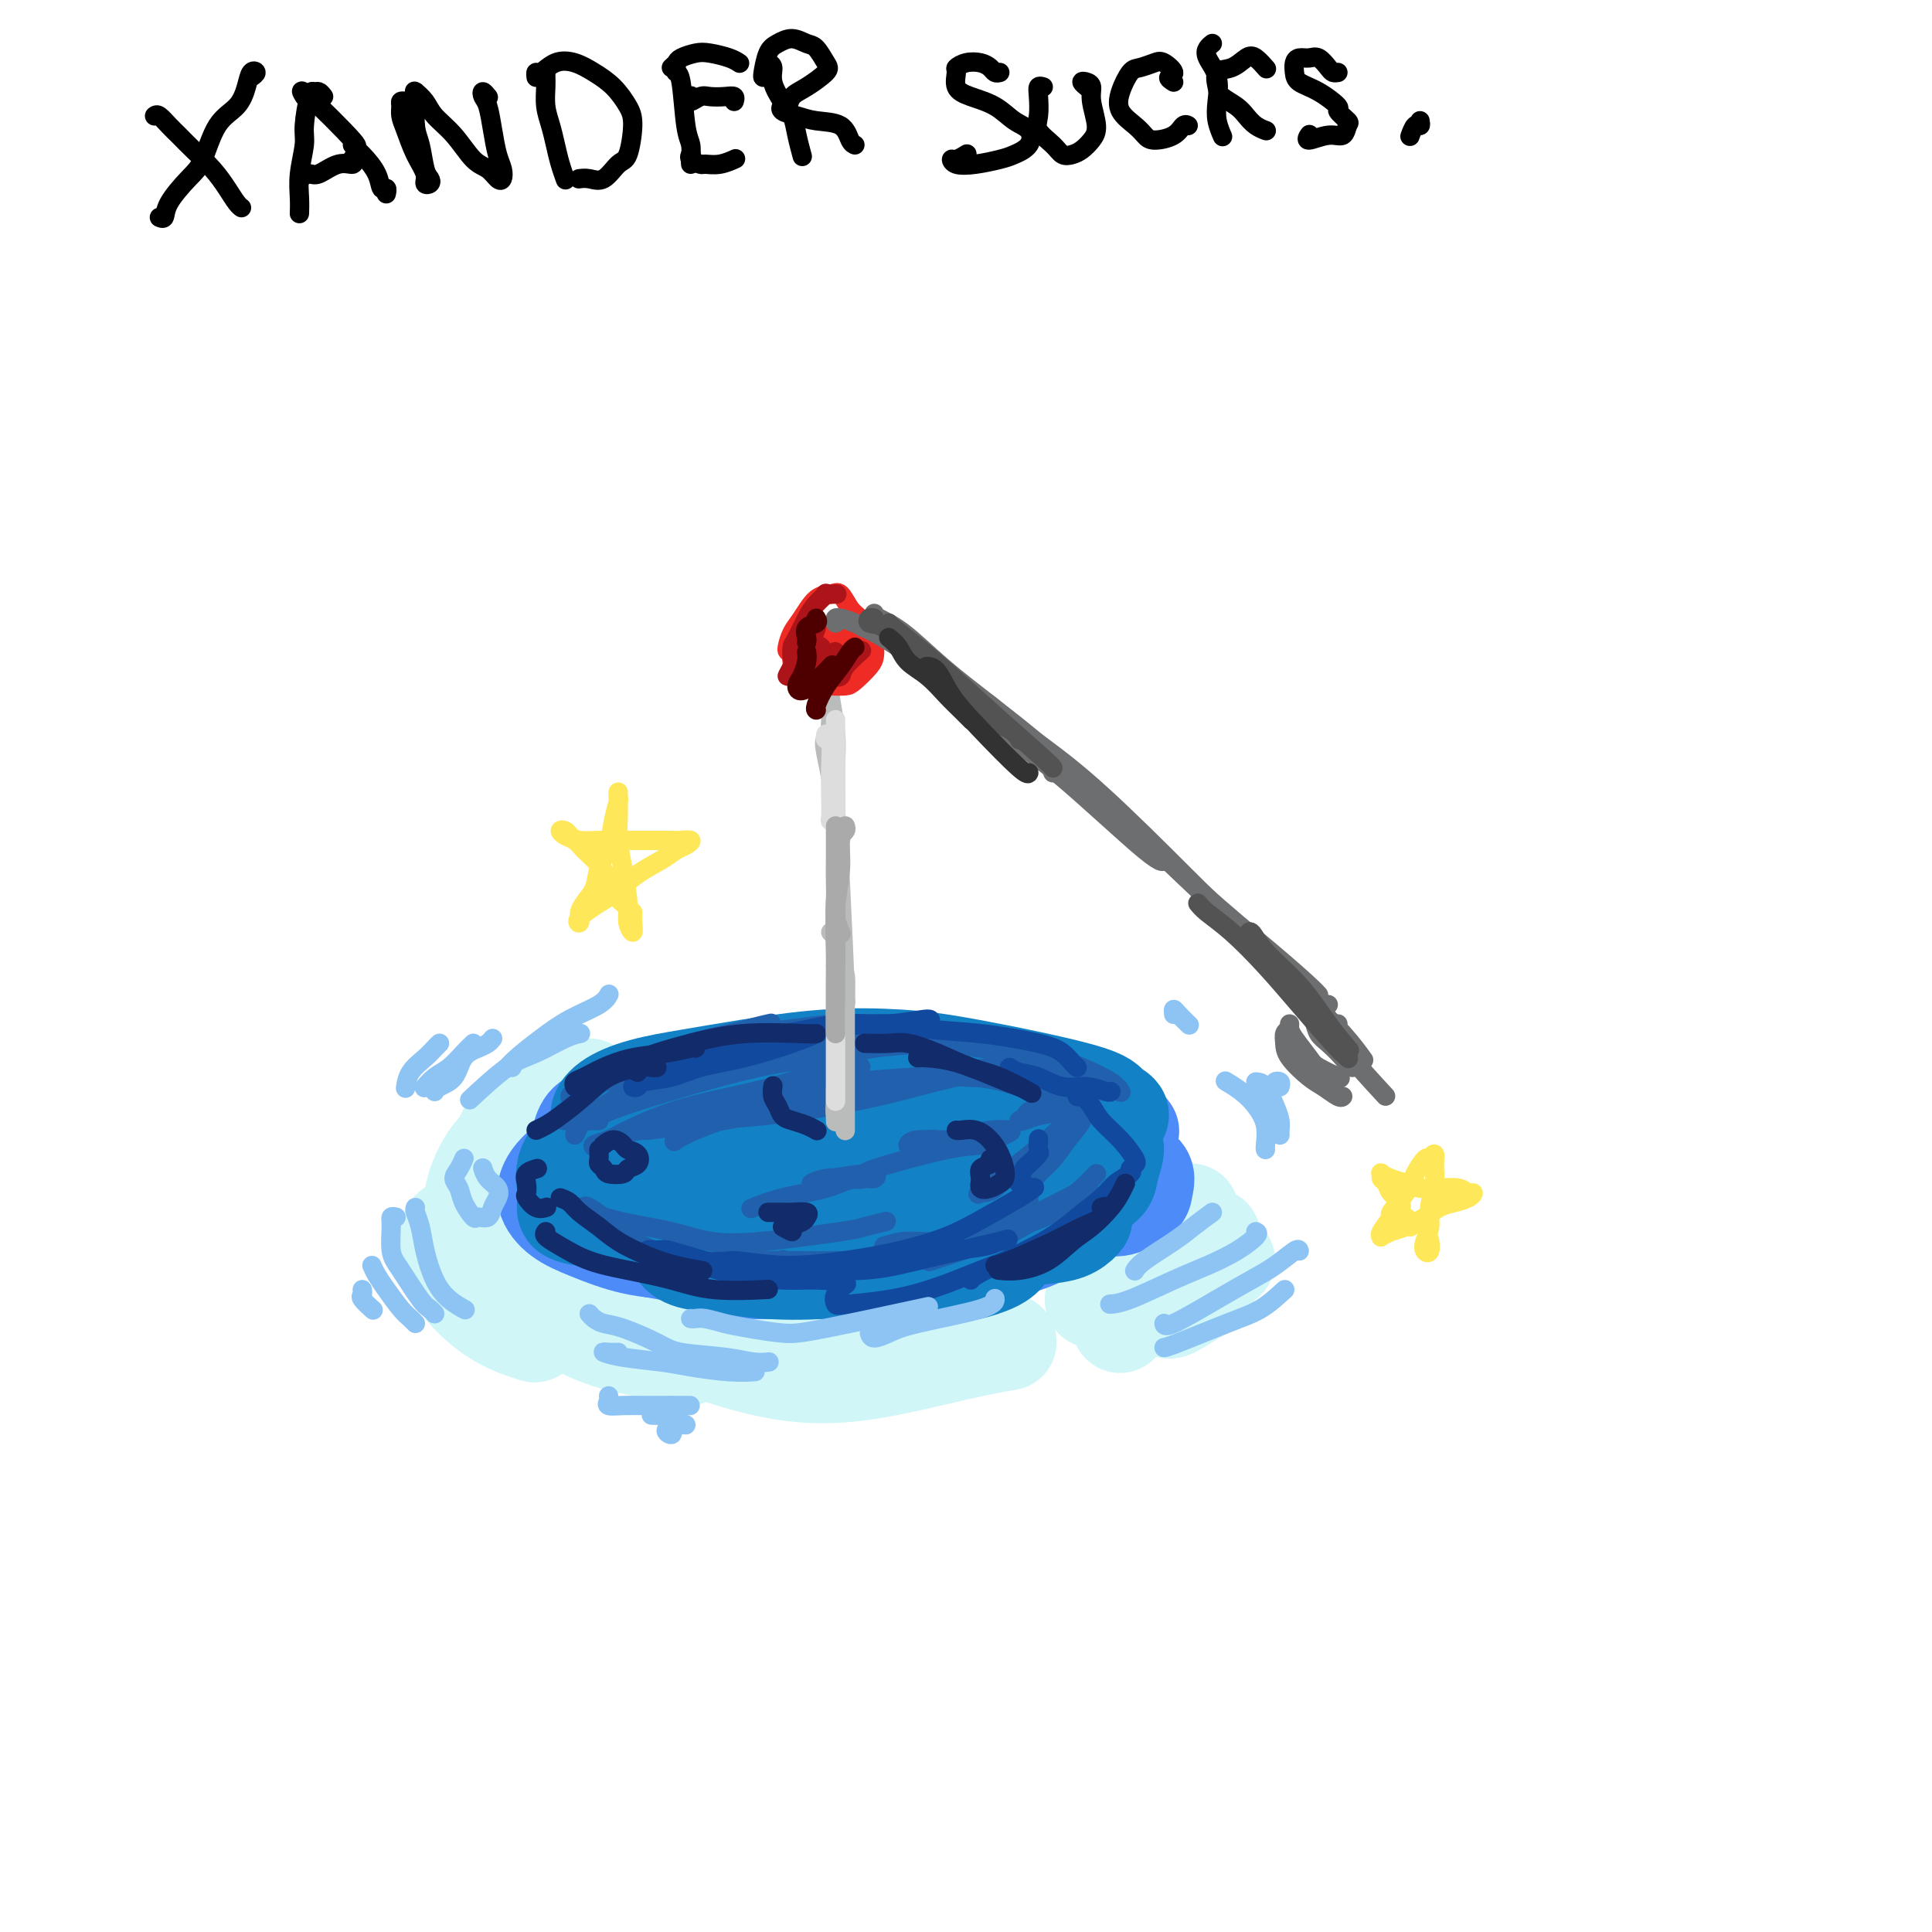 <svg viewBox='0 0 400 400' version='1.1' xmlns='http://www.w3.org/2000/svg' xmlns:xlink='http://www.w3.org/1999/xlink'><g fill='none' stroke='rgb(0,0,0)' stroke-width='4' stroke-linecap='round' stroke-linejoin='round'><path d='M52,16c0.515,-0.359 1.029,-0.718 1,-1c-0.029,-0.282 -0.602,-0.487 -1,0c-0.398,0.487 -0.622,1.664 -1,3c-0.378,1.336 -0.911,2.829 -2,4c-1.089,1.171 -2.736,2.020 -4,4c-1.264,1.980 -2.146,5.091 -3,7c-0.854,1.909 -1.679,2.617 -3,4c-1.321,1.383 -3.138,3.443 -4,5c-0.862,1.557 -0.771,2.612 -1,3c-0.229,0.388 -0.780,0.111 -1,0c-0.220,-0.111 -0.110,-0.055 0,0'/><path d='M32,24c0.240,-0.183 0.479,-0.367 1,0c0.521,0.367 1.322,1.284 2,2c0.678,0.716 1.232,1.232 2,2c0.768,0.768 1.751,1.789 3,3c1.249,1.211 2.766,2.612 4,4c1.234,1.388 2.187,2.764 3,4c0.813,1.236 1.488,2.333 2,3c0.512,0.667 0.861,0.905 1,1c0.139,0.095 0.070,0.048 0,0'/><path d='M67,20c-0.331,-0.435 -0.662,-0.870 -1,-1c-0.338,-0.130 -0.683,0.047 -1,0c-0.317,-0.047 -0.607,-0.316 -1,1c-0.393,1.316 -0.890,4.216 -1,6c-0.110,1.784 0.167,2.450 0,4c-0.167,1.550 -0.777,3.982 -1,6c-0.223,2.018 -0.060,3.620 0,5c0.060,1.380 0.017,2.537 0,3c-0.017,0.463 -0.009,0.231 0,0'/><path d='M63,20c-0.607,-0.998 -1.213,-1.996 1,0c2.213,1.996 7.247,6.988 9,9c1.753,2.012 0.225,1.046 0,1c-0.225,-0.046 0.854,0.829 2,2c1.146,1.171 2.360,2.640 3,4c0.640,1.360 0.708,2.612 1,3c0.292,0.388 0.809,-0.088 1,0c0.191,0.088 0.054,0.739 0,1c-0.054,0.261 -0.027,0.130 0,0'/><path d='M62,37c0.716,-0.485 1.432,-0.971 2,-1c0.568,-0.029 0.989,0.398 2,0c1.011,-0.398 2.611,-1.622 4,-2c1.389,-0.378 2.566,0.091 3,0c0.434,-0.091 0.124,-0.740 0,-1c-0.124,-0.260 -0.062,-0.130 0,0'/><path d='M84,21c-0.428,-0.068 -0.855,-0.136 -1,0c-0.145,0.136 -0.007,0.477 0,1c0.007,0.523 -0.118,1.230 0,2c0.118,0.770 0.480,1.605 1,3c0.520,1.395 1.198,3.352 2,5c0.802,1.648 1.729,2.988 2,4c0.271,1.012 -0.112,1.694 0,2c0.112,0.306 0.720,0.234 1,0c0.280,-0.234 0.233,-0.631 0,-1c-0.233,-0.369 -0.650,-0.711 -1,-2c-0.350,-1.289 -0.631,-3.524 -1,-5c-0.369,-1.476 -0.824,-2.194 -1,-4c-0.176,-1.806 -0.071,-4.700 0,-6c0.071,-1.300 0.108,-1.007 0,-1c-0.108,0.007 -0.360,-0.272 0,0c0.360,0.272 1.332,1.094 2,2c0.668,0.906 1.033,1.896 2,3c0.967,1.104 2.536,2.322 4,4c1.464,1.678 2.824,3.817 4,5c1.176,1.183 2.169,1.409 3,2c0.831,0.591 1.502,1.545 2,2c0.498,0.455 0.824,0.410 1,0c0.176,-0.410 0.201,-1.184 0,-2c-0.201,-0.816 -0.629,-1.673 -1,-3c-0.371,-1.327 -0.684,-3.122 -1,-5c-0.316,-1.878 -0.635,-3.838 -1,-5c-0.365,-1.162 -0.777,-1.527 -1,-2c-0.223,-0.473 -0.256,-1.055 0,-1c0.256,0.055 0.800,0.745 1,1c0.200,0.255 0.057,0.073 0,0c-0.057,-0.073 -0.029,-0.036 0,0'/><path d='M113,15c-0.006,0.292 -0.013,0.584 0,1c0.013,0.416 0.045,0.957 0,2c-0.045,1.043 -0.166,2.588 0,4c0.166,1.412 0.619,2.690 1,4c0.381,1.310 0.691,2.652 1,4c0.309,1.348 0.619,2.701 1,4c0.381,1.299 0.834,2.544 1,3c0.166,0.456 0.045,0.123 0,0c-0.045,-0.123 -0.013,-0.035 0,0c0.013,0.035 0.006,0.018 0,0'/><path d='M111,16c-0.048,-0.480 -0.096,-0.960 0,-1c0.096,-0.040 0.336,0.361 1,0c0.664,-0.361 1.754,-1.486 3,-2c1.246,-0.514 2.650,-0.419 4,0c1.350,0.419 2.647,1.163 4,2c1.353,0.837 2.764,1.766 4,3c1.236,1.234 2.298,2.773 3,4c0.702,1.227 1.044,2.143 1,4c-0.044,1.857 -0.474,4.655 -1,6c-0.526,1.345 -1.146,1.236 -2,2c-0.854,0.764 -1.940,2.401 -3,3c-1.060,0.599 -2.093,0.161 -3,0c-0.907,-0.161 -1.688,-0.046 -2,0c-0.312,0.046 -0.156,0.023 0,0'/><path d='M140,14c-0.091,0.443 -0.182,0.885 0,1c0.182,0.115 0.637,-0.099 1,2c0.363,2.099 0.633,6.510 1,9c0.367,2.490 0.830,3.059 1,4c0.170,0.941 0.046,2.253 0,3c-0.046,0.747 -0.013,0.928 0,1c0.013,0.072 0.007,0.036 0,0'/><path d='M139,14c0.384,-0.338 0.767,-0.676 1,-1c0.233,-0.324 0.315,-0.633 1,-1c0.685,-0.367 1.974,-0.792 3,-1c1.026,-0.208 1.791,-0.200 3,0c1.209,0.200 2.864,0.592 4,1c1.136,0.408 1.753,0.831 2,1c0.247,0.169 0.123,0.085 0,0'/><path d='M143,20c0.050,-0.143 0.100,-0.287 0,0c-0.100,0.287 -0.349,1.004 0,1c0.349,-0.004 1.295,-0.729 2,-1c0.705,-0.271 1.170,-0.086 2,0c0.830,0.086 2.027,0.075 3,0c0.973,-0.075 1.724,-0.212 2,0c0.276,0.212 0.079,0.775 0,1c-0.079,0.225 -0.039,0.113 0,0'/><path d='M143,32c0.057,-0.082 0.115,-0.165 0,0c-0.115,0.165 -0.402,0.576 0,1c0.402,0.424 1.492,0.859 2,1c0.508,0.141 0.435,-0.014 1,0c0.565,0.014 1.767,0.196 3,0c1.233,-0.196 2.495,-0.770 3,-1c0.505,-0.230 0.252,-0.115 0,0'/><path d='M159,13c0.469,0.186 0.937,0.373 1,1c0.063,0.627 -0.281,1.696 0,3c0.281,1.304 1.186,2.844 2,4c0.814,1.156 1.538,1.928 2,3c0.462,1.072 0.663,2.442 1,4c0.337,1.558 0.811,3.302 1,4c0.189,0.698 0.095,0.349 0,0'/><path d='M158,16c-0.071,-0.020 -0.143,-0.040 0,-1c0.143,-0.960 0.499,-2.859 1,-4c0.501,-1.141 1.146,-1.525 2,-2c0.854,-0.475 1.917,-1.040 3,-1c1.083,0.040 2.187,0.686 3,1c0.813,0.314 1.335,0.296 2,1c0.665,0.704 1.471,2.130 2,3c0.529,0.870 0.780,1.185 0,2c-0.780,0.815 -2.589,2.130 -4,3c-1.411,0.870 -2.422,1.294 -3,2c-0.578,0.706 -0.723,1.695 -1,2c-0.277,0.305 -0.688,-0.075 -1,0c-0.312,0.075 -0.526,0.605 0,1c0.526,0.395 1.791,0.656 3,1c1.209,0.344 2.363,0.772 4,1c1.637,0.228 3.758,0.257 5,1c1.242,0.743 1.603,2.200 2,3c0.397,0.800 0.828,0.943 1,1c0.172,0.057 0.086,0.029 0,0'/><path d='M207,15c-0.350,0.085 -0.700,0.170 -1,0c-0.300,-0.170 -0.549,-0.594 -1,-1c-0.451,-0.406 -1.104,-0.793 -2,-1c-0.896,-0.207 -2.037,-0.235 -3,0c-0.963,0.235 -1.749,0.733 -2,1c-0.251,0.267 0.032,0.302 0,1c-0.032,0.698 -0.380,2.059 0,3c0.380,0.941 1.488,1.463 3,2c1.512,0.537 3.429,1.089 5,2c1.571,0.911 2.796,2.180 4,3c1.204,0.820 2.388,1.190 3,2c0.612,0.810 0.651,2.060 0,3c-0.651,0.940 -1.993,1.568 -3,2c-1.007,0.432 -1.680,0.667 -3,1c-1.320,0.333 -3.289,0.765 -5,1c-1.711,0.235 -3.166,0.273 -4,0c-0.834,-0.273 -1.048,-0.857 -1,-1c0.048,-0.143 0.359,0.154 1,0c0.641,-0.154 1.612,-0.758 2,-1c0.388,-0.242 0.194,-0.121 0,0'/><path d='M216,18c-0.417,-0.124 -0.834,-0.248 -1,0c-0.166,0.248 -0.081,0.869 0,2c0.081,1.131 0.157,2.773 0,4c-0.157,1.227 -0.548,2.039 0,3c0.548,0.961 2.034,2.070 3,3c0.966,0.930 1.412,1.682 2,2c0.588,0.318 1.316,0.202 2,0c0.684,-0.202 1.322,-0.492 2,-1c0.678,-0.508 1.394,-1.236 2,-2c0.606,-0.764 1.100,-1.565 1,-3c-0.100,-1.435 -0.794,-3.505 -1,-5c-0.206,-1.495 0.075,-2.414 0,-3c-0.075,-0.586 -0.505,-0.837 -1,-1c-0.495,-0.163 -1.056,-0.236 -1,0c0.056,0.236 0.730,0.782 1,1c0.270,0.218 0.135,0.109 0,0'/><path d='M243,17c-0.586,-0.368 -1.172,-0.736 -1,-1c0.172,-0.264 1.102,-0.424 1,-1c-0.102,-0.576 -1.235,-1.568 -2,-2c-0.765,-0.432 -1.160,-0.303 -2,0c-0.840,0.303 -2.124,0.781 -3,1c-0.876,0.219 -1.342,0.181 -2,1c-0.658,0.819 -1.507,2.497 -2,4c-0.493,1.503 -0.630,2.832 0,4c0.630,1.168 2.028,2.176 3,3c0.972,0.824 1.518,1.464 2,2c0.482,0.536 0.900,0.967 2,1c1.100,0.033 2.883,-0.331 4,-1c1.117,-0.669 1.570,-1.642 2,-2c0.430,-0.358 0.837,-0.102 1,0c0.163,0.102 0.081,0.051 0,0'/><path d='M251,9c-0.363,0.284 -0.725,0.568 -1,1c-0.275,0.432 -0.462,1.013 0,2c0.462,0.987 1.574,2.381 2,4c0.426,1.619 0.166,3.465 0,5c-0.166,1.535 -0.237,2.759 0,4c0.237,1.241 0.782,2.497 1,3c0.218,0.503 0.109,0.251 0,0'/><path d='M262,14c0.184,0.211 0.367,0.422 0,0c-0.367,-0.422 -1.286,-1.476 -2,-2c-0.714,-0.524 -1.223,-0.516 -2,0c-0.777,0.516 -1.820,1.542 -3,2c-1.180,0.458 -2.496,0.349 -3,1c-0.504,0.651 -0.196,2.062 0,3c0.196,0.938 0.281,1.404 1,2c0.719,0.596 2.074,1.323 3,2c0.926,0.677 1.425,1.306 2,2c0.575,0.694 1.226,1.454 2,2c0.774,0.546 1.670,0.878 2,1c0.330,0.122 0.094,0.035 0,0c-0.094,-0.035 -0.047,-0.017 0,0'/><path d='M277,15c-0.358,0.052 -0.715,0.104 -1,0c-0.285,-0.104 -0.497,-0.366 -1,-1c-0.503,-0.634 -1.298,-1.642 -2,-2c-0.702,-0.358 -1.312,-0.065 -2,0c-0.688,0.065 -1.456,-0.097 -2,0c-0.544,0.097 -0.866,0.454 -1,1c-0.134,0.546 -0.080,1.283 0,2c0.080,0.717 0.187,1.415 1,2c0.813,0.585 2.334,1.059 4,2c1.666,0.941 3.478,2.351 4,3c0.522,0.649 -0.246,0.537 0,1c0.246,0.463 1.505,1.502 2,2c0.495,0.498 0.228,0.455 0,1c-0.228,0.545 -0.415,1.677 -1,2c-0.585,0.323 -1.568,-0.162 -3,0c-1.432,0.162 -3.312,0.971 -4,1c-0.688,0.029 -0.185,-0.723 0,-1c0.185,-0.277 0.053,-0.079 0,0c-0.053,0.079 -0.026,0.040 0,0'/><path d='M294,25c0.083,0.482 0.167,0.964 0,1c-0.167,0.036 -0.583,-0.375 -1,0c-0.417,0.375 -0.833,1.536 -1,2c-0.167,0.464 -0.083,0.232 0,0'/></g>
<g fill='none' stroke='rgb(208,246,247)' stroke-width='20' stroke-linecap='round' stroke-linejoin='round'><path d='M122,225c-1.038,0.539 -2.076,1.078 -2,1c0.076,-0.078 1.267,-0.774 -1,0c-2.267,0.774 -7.991,3.017 -11,5c-3.009,1.983 -3.304,3.705 -4,5c-0.696,1.295 -1.795,2.161 -3,4c-1.205,1.839 -2.517,4.649 -3,7c-0.483,2.351 -0.138,4.243 0,5c0.138,0.757 0.069,0.378 0,0'/><path d='M94,254c-0.397,0.070 -0.795,0.140 -1,1c-0.205,0.860 -0.219,2.511 0,4c0.219,1.489 0.669,2.816 1,4c0.331,1.184 0.542,2.225 2,4c1.458,1.775 4.162,4.286 7,6c2.838,1.714 5.811,2.633 7,3c1.189,0.367 0.595,0.184 0,0'/><path d='M103,262c-1.184,-0.043 -2.368,-0.086 -3,0c-0.632,0.086 -0.712,0.302 0,1c0.712,0.698 2.217,1.879 4,3c1.783,1.121 3.845,2.182 7,4c3.155,1.818 7.402,4.395 11,6c3.598,1.605 6.546,2.240 10,3c3.454,0.760 7.416,1.646 9,2c1.584,0.354 0.792,0.177 0,0'/><path d='M109,267c-1.594,-0.695 -3.188,-1.390 -4,-2c-0.812,-0.610 -0.842,-1.136 0,-1c0.842,0.136 2.557,0.934 5,2c2.443,1.066 5.615,2.400 9,4c3.385,1.600 6.982,3.465 11,5c4.018,1.535 8.458,2.740 13,4c4.542,1.260 9.187,2.575 14,3c4.813,0.425 9.796,-0.039 14,-1c4.204,-0.961 7.630,-2.417 9,-3c1.370,-0.583 0.685,-0.291 0,0'/><path d='M126,269c-0.246,-0.079 -0.492,-0.157 -1,0c-0.508,0.157 -1.277,0.550 -1,1c0.277,0.450 1.599,0.958 4,2c2.401,1.042 5.881,2.620 9,4c3.119,1.380 5.877,2.562 10,4c4.123,1.438 9.610,3.131 15,4c5.390,0.869 10.682,0.913 17,0c6.318,-0.913 13.663,-2.784 19,-4c5.337,-1.216 8.668,-1.776 10,-2c1.332,-0.224 0.666,-0.112 0,0'/><path d='M233,254c0.164,-0.837 0.329,-1.675 1,-2c0.671,-0.325 1.850,-0.139 3,0c1.150,0.139 2.271,0.230 4,0c1.729,-0.230 4.065,-0.780 5,-1c0.935,-0.220 0.467,-0.110 0,0'/><path d='M243,253c-1.494,1.274 -2.989,2.548 -4,4c-1.011,1.452 -1.539,3.082 -2,4c-0.461,0.918 -0.856,1.122 0,1c0.856,-0.122 2.961,-0.571 4,-1c1.039,-0.429 1.011,-0.837 1,-1c-0.011,-0.163 -0.006,-0.082 0,0'/><path d='M251,256c-1.926,0.776 -3.851,1.553 -6,3c-2.149,1.447 -4.520,3.566 -7,5c-2.480,1.434 -5.067,2.184 -7,3c-1.933,0.816 -3.211,1.696 -4,2c-0.789,0.304 -1.088,0.030 0,0c1.088,-0.030 3.562,0.184 5,0c1.438,-0.184 1.839,-0.767 2,-1c0.161,-0.233 0.080,-0.117 0,0'/><path d='M254,261c-0.198,0.156 -0.397,0.312 -2,1c-1.603,0.688 -4.612,1.907 -7,3c-2.388,1.093 -4.157,2.058 -6,3c-1.843,0.942 -3.762,1.861 -5,3c-1.238,1.139 -1.795,2.499 -2,3c-0.205,0.501 -0.059,0.143 0,0c0.059,-0.143 0.029,-0.072 0,0'/><path d='M250,267c-0.310,0.083 -0.619,0.167 -2,1c-1.381,0.833 -3.833,2.417 -5,3c-1.167,0.583 -1.048,0.167 -1,0c0.048,-0.167 0.024,-0.083 0,0'/></g>
<g fill='none' stroke='rgb(77,139,249)' stroke-width='20' stroke-linecap='round' stroke-linejoin='round'><path d='M154,229c-0.265,-0.142 -0.531,-0.284 -1,0c-0.469,0.284 -1.143,0.995 -2,1c-0.857,0.005 -1.897,-0.694 -3,-1c-1.103,-0.306 -2.269,-0.219 -3,0c-0.731,0.219 -1.027,0.568 -2,1c-0.973,0.432 -2.623,0.945 -4,1c-1.377,0.055 -2.480,-0.348 -4,0c-1.520,0.348 -3.458,1.448 -5,2c-1.542,0.552 -2.688,0.556 -4,1c-1.312,0.444 -2.790,1.329 -4,2c-1.210,0.671 -2.150,1.128 -3,2c-0.850,0.872 -1.608,2.160 -2,3c-0.392,0.840 -0.417,1.233 0,2c0.417,0.767 1.275,1.906 2,3c0.725,1.094 1.315,2.141 2,3c0.685,0.859 1.464,1.530 3,3c1.536,1.470 3.830,3.738 6,5c2.170,1.262 4.218,1.517 7,2c2.782,0.483 6.300,1.194 9,2c2.700,0.806 4.583,1.706 8,2c3.417,0.294 8.369,-0.017 12,0c3.631,0.017 5.940,0.364 11,0c5.060,-0.364 12.871,-1.437 17,-2c4.129,-0.563 4.575,-0.615 7,-1c2.425,-0.385 6.829,-1.103 10,-2c3.171,-0.897 5.109,-1.972 7,-3c1.891,-1.028 3.736,-2.007 5,-3c1.264,-0.993 1.947,-1.998 2,-3c0.053,-1.002 -0.524,-2.001 -1,-3c-0.476,-0.999 -0.850,-2.000 -2,-3c-1.150,-1.000 -3.075,-2.000 -5,-3'/><path d='M217,240c-2.272,-1.766 -3.950,-1.682 -6,-2c-2.050,-0.318 -4.470,-1.038 -7,-2c-2.530,-0.962 -5.168,-2.167 -8,-3c-2.832,-0.833 -5.856,-1.295 -9,-2c-3.144,-0.705 -6.406,-1.652 -10,-2c-3.594,-0.348 -7.518,-0.098 -11,0c-3.482,0.098 -6.521,0.042 -10,0c-3.479,-0.042 -7.397,-0.070 -11,0c-3.603,0.070 -6.890,0.237 -10,1c-3.110,0.763 -6.041,2.122 -9,4c-2.959,1.878 -5.944,4.273 -8,6c-2.056,1.727 -3.184,2.785 -4,4c-0.816,1.215 -1.321,2.589 -1,4c0.321,1.411 1.468,2.861 3,4c1.532,1.139 3.448,1.968 6,3c2.552,1.032 5.738,2.269 9,3c3.262,0.731 6.600,0.957 11,1c4.400,0.043 9.862,-0.099 14,0c4.138,0.099 6.951,0.437 11,0c4.049,-0.437 9.332,-1.650 14,-3c4.668,-1.350 8.720,-2.839 12,-4c3.280,-1.161 5.789,-1.995 8,-3c2.211,-1.005 4.125,-2.182 5,-3c0.875,-0.818 0.713,-1.277 0,-2c-0.713,-0.723 -1.976,-1.711 -4,-2c-2.024,-0.289 -4.808,0.121 -8,0c-3.192,-0.121 -6.792,-0.773 -11,-1c-4.208,-0.227 -9.025,-0.030 -14,0c-4.975,0.030 -10.109,-0.107 -15,0c-4.891,0.107 -9.540,0.459 -13,1c-3.460,0.541 -5.730,1.270 -8,2'/><path d='M133,244c-8.500,0.814 -4.749,1.351 -3,2c1.749,0.649 1.498,1.412 3,2c1.502,0.588 4.758,1.002 8,1c3.242,-0.002 6.472,-0.421 10,-1c3.528,-0.579 7.356,-1.319 10,-2c2.644,-0.681 4.105,-1.305 6,-2c1.895,-0.695 4.224,-1.462 5,-2c0.776,-0.538 -0.002,-0.847 -1,-1c-0.998,-0.153 -2.216,-0.150 -4,0c-1.784,0.150 -4.132,0.446 -7,1c-2.868,0.554 -6.254,1.365 -9,2c-2.746,0.635 -4.852,1.092 -7,2c-2.148,0.908 -4.338,2.266 -6,3c-1.662,0.734 -2.798,0.842 -3,1c-0.202,0.158 0.529,0.365 1,0c0.471,-0.365 0.683,-1.301 1,-2c0.317,-0.699 0.739,-1.161 1,-2c0.261,-0.839 0.363,-2.056 0,-3c-0.363,-0.944 -1.189,-1.616 -2,-2c-0.811,-0.384 -1.605,-0.478 -3,-1c-1.395,-0.522 -3.391,-1.470 -5,-2c-1.609,-0.530 -2.830,-0.642 -4,-1c-1.170,-0.358 -2.288,-0.963 -3,-1c-0.712,-0.037 -1.018,0.494 -1,0c0.018,-0.494 0.361,-2.012 1,-3c0.639,-0.988 1.575,-1.445 3,-2c1.425,-0.555 3.340,-1.210 6,-2c2.660,-0.790 6.063,-1.717 9,-2c2.937,-0.283 5.406,0.078 9,0c3.594,-0.078 8.313,-0.594 12,-1c3.687,-0.406 6.344,-0.703 9,-1'/><path d='M169,225c8.250,-0.838 9.374,-0.932 12,-1c2.626,-0.068 6.756,-0.111 10,0c3.244,0.111 5.604,0.376 7,1c1.396,0.624 1.827,1.607 2,2c0.173,0.393 0.086,0.197 0,0'/><path d='M156,228c-0.183,-0.324 -0.365,-0.647 0,-1c0.365,-0.353 1.278,-0.734 3,-1c1.722,-0.266 4.252,-0.416 7,-1c2.748,-0.584 5.715,-1.600 9,-2c3.285,-0.400 6.890,-0.182 11,0c4.110,0.182 8.727,0.329 15,1c6.273,0.671 14.203,1.865 19,3c4.797,1.135 6.461,2.212 8,3c1.539,0.788 2.953,1.289 4,2c1.047,0.711 1.728,1.632 2,2c0.272,0.368 0.136,0.184 0,0'/><path d='M228,236c0.655,0.782 1.310,1.564 2,2c0.690,0.436 1.414,0.525 2,1c0.586,0.475 1.034,1.336 2,2c0.966,0.664 2.450,1.130 3,2c0.550,0.870 0.165,2.145 0,3c-0.165,0.855 -0.111,1.291 -1,2c-0.889,0.709 -2.722,1.693 -4,2c-1.278,0.307 -2.002,-0.062 -3,0c-0.998,0.062 -2.269,0.555 -3,1c-0.731,0.445 -0.923,0.841 -1,1c-0.077,0.159 -0.038,0.079 0,0'/></g>
<g fill='none' stroke='rgb(19,129,197)' stroke-width='20' stroke-linecap='round' stroke-linejoin='round'><path d='M142,230c0.211,-0.110 0.422,-0.220 -1,0c-1.422,0.220 -4.475,0.772 -7,1c-2.525,0.228 -4.520,0.134 -6,1c-1.480,0.866 -2.445,2.693 -4,4c-1.555,1.307 -3.702,2.095 -5,3c-1.298,0.905 -1.748,1.928 -2,3c-0.252,1.072 -0.305,2.195 0,3c0.305,0.805 0.967,1.294 2,2c1.033,0.706 2.438,1.630 3,2c0.562,0.370 0.281,0.185 0,0'/><path d='M148,233c0.221,-0.233 0.442,-0.467 0,-1c-0.442,-0.533 -1.548,-1.366 -3,-2c-1.452,-0.634 -3.251,-1.069 -5,-1c-1.749,0.069 -3.450,0.641 -6,2c-2.550,1.359 -5.950,3.505 -8,5c-2.050,1.495 -2.749,2.338 -4,4c-1.251,1.662 -3.053,4.142 -4,6c-0.947,1.858 -1.038,3.095 -1,4c0.038,0.905 0.206,1.477 3,2c2.794,0.523 8.214,0.997 11,1c2.786,0.003 2.937,-0.465 5,-1c2.063,-0.535 6.038,-1.138 9,-2c2.962,-0.862 4.910,-1.985 7,-3c2.090,-1.015 4.320,-1.923 6,-3c1.680,-1.077 2.808,-2.322 3,-3c0.192,-0.678 -0.552,-0.789 -2,-1c-1.448,-0.211 -3.601,-0.521 -5,-1c-1.399,-0.479 -2.044,-1.128 -7,-1c-4.956,0.128 -14.223,1.034 -19,2c-4.777,0.966 -5.065,1.991 -6,3c-0.935,1.009 -2.516,2.000 -3,3c-0.484,1.000 0.131,2.008 1,3c0.869,0.992 1.992,1.969 4,3c2.008,1.031 4.900,2.116 8,3c3.100,0.884 6.410,1.569 10,2c3.590,0.431 7.462,0.610 11,1c3.538,0.390 6.742,0.991 10,1c3.258,0.009 6.569,-0.575 9,-1c2.431,-0.425 3.980,-0.693 5,-1c1.020,-0.307 1.510,-0.654 2,-1'/><path d='M179,256c2.083,-0.690 -0.708,-0.917 -2,-1c-1.292,-0.083 -1.083,-0.024 -1,0c0.083,0.024 0.042,0.012 0,0'/><path d='M150,255c-0.631,-0.180 -1.262,-0.361 -3,0c-1.738,0.361 -4.583,1.263 -6,2c-1.417,0.737 -1.406,1.309 -1,2c0.406,0.691 1.208,1.500 3,2c1.792,0.500 4.573,0.692 7,1c2.427,0.308 4.501,0.731 8,1c3.499,0.269 8.423,0.384 13,0c4.577,-0.384 8.808,-1.268 13,-2c4.192,-0.732 8.345,-1.313 12,-2c3.655,-0.687 6.810,-1.480 10,-2c3.190,-0.520 6.414,-0.767 9,-1c2.586,-0.233 4.536,-0.453 6,-1c1.464,-0.547 2.444,-1.422 3,-2c0.556,-0.578 0.688,-0.857 0,-1c-0.688,-0.143 -2.195,-0.148 -4,0c-1.805,0.148 -3.906,0.449 -6,1c-2.094,0.551 -4.180,1.352 -7,2c-2.820,0.648 -6.375,1.144 -9,2c-2.625,0.856 -4.322,2.072 -6,3c-1.678,0.928 -3.339,1.567 -4,2c-0.661,0.433 -0.321,0.660 0,1c0.321,0.340 0.625,0.792 2,1c1.375,0.208 3.821,0.172 6,0c2.179,-0.172 4.090,-0.481 6,-1c1.910,-0.519 3.818,-1.249 5,-2c1.182,-0.751 1.640,-1.522 2,-2c0.360,-0.478 0.624,-0.664 0,-1c-0.624,-0.336 -2.136,-0.822 -4,-1c-1.864,-0.178 -4.079,-0.048 -7,0c-2.921,0.048 -6.549,0.014 -10,0c-3.451,-0.014 -6.726,-0.007 -10,0'/><path d='M178,257c-6.345,-0.726 -6.709,-1.542 -9,-2c-2.291,-0.458 -6.510,-0.559 -10,-1c-3.490,-0.441 -6.250,-1.223 -9,-2c-2.750,-0.777 -5.490,-1.547 -8,-2c-2.510,-0.453 -4.789,-0.587 -7,-1c-2.211,-0.413 -4.353,-1.106 -6,-2c-1.647,-0.894 -2.797,-1.989 -4,-3c-1.203,-1.011 -2.459,-1.937 -3,-3c-0.541,-1.063 -0.369,-2.262 0,-3c0.369,-0.738 0.934,-1.014 2,-2c1.066,-0.986 2.635,-2.681 5,-4c2.365,-1.319 5.528,-2.263 9,-3c3.472,-0.737 7.254,-1.266 11,-2c3.746,-0.734 7.458,-1.672 13,-2c5.542,-0.328 12.915,-0.047 17,0c4.085,0.047 4.884,-0.141 7,0c2.116,0.141 5.550,0.612 8,1c2.450,0.388 3.914,0.691 5,1c1.086,0.309 1.792,0.622 1,1c-0.792,0.378 -3.084,0.822 -4,1c-0.916,0.178 -0.458,0.089 0,0'/><path d='M129,233c-1.021,-0.380 -2.042,-0.759 -3,-1c-0.958,-0.241 -1.854,-0.343 -2,-1c-0.146,-0.657 0.456,-1.868 2,-3c1.544,-1.132 4.029,-2.185 7,-3c2.971,-0.815 6.427,-1.392 10,-2c3.573,-0.608 7.262,-1.247 12,-2c4.738,-0.753 10.524,-1.621 16,-2c5.476,-0.379 10.640,-0.268 15,0c4.360,0.268 7.914,0.694 15,2c7.086,1.306 17.703,3.491 23,5c5.297,1.509 5.275,2.343 6,3c0.725,0.657 2.197,1.139 2,2c-0.197,0.861 -2.062,2.102 -4,3c-1.938,0.898 -3.948,1.452 -6,2c-2.052,0.548 -4.146,1.089 -7,2c-2.854,0.911 -6.470,2.191 -10,3c-3.530,0.809 -6.975,1.146 -10,2c-3.025,0.854 -5.629,2.226 -8,3c-2.371,0.774 -4.510,0.949 -5,1c-0.490,0.051 0.667,-0.023 2,0c1.333,0.023 2.841,0.144 5,0c2.159,-0.144 4.970,-0.553 8,-1c3.030,-0.447 6.278,-0.932 9,-2c2.722,-1.068 4.919,-2.718 7,-4c2.081,-1.282 4.045,-2.197 5,-3c0.955,-0.803 0.899,-1.494 0,-2c-0.899,-0.506 -2.643,-0.826 -5,-1c-2.357,-0.174 -5.327,-0.201 -9,0c-3.673,0.201 -8.049,0.629 -12,1c-3.951,0.371 -7.475,0.686 -11,1'/><path d='M181,236c-6.971,0.460 -8.397,0.611 -11,1c-2.603,0.389 -6.382,1.015 -8,2c-1.618,0.985 -1.074,2.331 0,3c1.074,0.669 2.680,0.663 5,1c2.320,0.337 5.354,1.016 8,1c2.646,-0.016 4.902,-0.726 8,-1c3.098,-0.274 7.037,-0.112 11,-1c3.963,-0.888 7.949,-2.826 11,-4c3.051,-1.174 5.168,-1.585 7,-2c1.832,-0.415 3.381,-0.833 4,-1c0.619,-0.167 0.310,-0.084 0,0'/><path d='M228,232c0.347,0.117 0.695,0.233 1,1c0.305,0.767 0.569,2.184 1,3c0.431,0.816 1.029,1.030 1,2c-0.029,0.970 -0.684,2.697 -1,4c-0.316,1.303 -0.294,2.181 -1,3c-0.706,0.819 -2.140,1.578 -3,2c-0.860,0.422 -1.145,0.505 -2,1c-0.855,0.495 -2.281,1.401 -3,2c-0.719,0.599 -0.732,0.892 -1,1c-0.268,0.108 -0.791,0.031 -1,0c-0.209,-0.031 -0.105,-0.015 0,0'/></g>
<g fill='none' stroke='rgb(33,96,173)' stroke-width='4' stroke-linecap='round' stroke-linejoin='round'><path d='M119,235c0.335,-0.706 0.669,-1.412 1,-2c0.331,-0.588 0.658,-1.056 2,-2c1.342,-0.944 3.699,-2.362 6,-4c2.301,-1.638 4.548,-3.497 7,-5c2.452,-1.503 5.111,-2.650 8,-4c2.889,-1.350 6.009,-2.902 9,-4c2.991,-1.098 5.855,-1.742 7,-2c1.145,-0.258 0.573,-0.129 0,0'/><path d='M122,231c-0.559,0.408 -1.118,0.815 -2,1c-0.882,0.185 -2.088,0.146 -3,0c-0.912,-0.146 -1.531,-0.399 -1,-1c0.531,-0.601 2.213,-1.551 4,-3c1.787,-1.449 3.681,-3.398 6,-5c2.319,-1.602 5.063,-2.856 8,-4c2.937,-1.144 6.066,-2.177 9,-3c2.934,-0.823 5.673,-1.437 8,-2c2.327,-0.563 4.242,-1.075 6,-1c1.758,0.075 3.359,0.736 4,1c0.641,0.264 0.320,0.132 0,0'/><path d='M122,227c-0.574,-0.051 -1.149,-0.102 -2,0c-0.851,0.102 -1.980,0.358 -2,0c-0.020,-0.358 1.068,-1.328 3,-2c1.932,-0.672 4.707,-1.045 8,-2c3.293,-0.955 7.103,-2.490 11,-4c3.897,-1.510 7.881,-2.994 12,-4c4.119,-1.006 8.372,-1.534 12,-2c3.628,-0.466 6.632,-0.871 9,-1c2.368,-0.129 4.099,0.017 5,0c0.901,-0.017 0.973,-0.197 1,0c0.027,0.197 0.008,0.771 0,1c-0.008,0.229 -0.004,0.115 0,0'/><path d='M124,232c-0.123,-0.020 -0.246,-0.041 -1,0c-0.754,0.041 -2.140,0.142 -2,0c0.140,-0.142 1.806,-0.528 3,-1c1.194,-0.472 1.915,-1.030 8,-3c6.085,-1.970 17.533,-5.351 25,-7c7.467,-1.649 10.953,-1.566 14,-2c3.047,-0.434 5.653,-1.384 10,-2c4.347,-0.616 10.433,-0.897 13,-1c2.567,-0.103 1.614,-0.028 1,0c-0.614,0.028 -0.890,0.008 -1,0c-0.110,-0.008 -0.055,-0.004 0,0'/><path d='M135,224c-0.013,-0.215 -0.027,-0.429 1,-1c1.027,-0.571 3.094,-1.498 5,-2c1.906,-0.502 3.649,-0.577 7,-1c3.351,-0.423 8.308,-1.193 13,-2c4.692,-0.807 9.117,-1.650 14,-2c4.883,-0.350 10.222,-0.205 15,0c4.778,0.205 8.993,0.472 13,1c4.007,0.528 7.806,1.317 11,2c3.194,0.683 5.783,1.261 7,2c1.217,0.739 1.062,1.640 1,2c-0.062,0.360 -0.031,0.180 0,0'/><path d='M187,216c0.556,0.122 1.111,0.244 3,0c1.889,-0.244 5.111,-0.855 8,-1c2.889,-0.145 5.443,0.175 9,1c3.557,0.825 8.116,2.155 11,3c2.884,0.845 4.093,1.206 6,2c1.907,0.794 4.514,2.021 6,3c1.486,0.979 1.853,1.708 2,2c0.147,0.292 0.073,0.146 0,0'/><path d='M121,250c0.066,-0.239 0.131,-0.478 1,0c0.869,0.478 2.540,1.672 4,3c1.460,1.328 2.709,2.789 5,4c2.291,1.211 5.623,2.173 8,3c2.377,0.827 3.800,1.518 6,2c2.200,0.482 5.178,0.756 8,1c2.822,0.244 5.488,0.457 7,0c1.512,-0.457 1.869,-1.585 2,-2c0.131,-0.415 0.038,-0.119 0,0c-0.038,0.119 -0.019,0.059 0,0'/><path d='M121,250c-0.257,0.017 -0.514,0.035 -1,0c-0.486,-0.035 -1.200,-0.121 -1,0c0.200,0.121 1.316,0.451 3,1c1.684,0.549 3.936,1.317 7,2c3.064,0.683 6.940,1.280 10,2c3.060,0.720 5.304,1.562 8,2c2.696,0.438 5.844,0.471 11,0c5.156,-0.471 12.320,-1.446 16,-2c3.680,-0.554 3.875,-0.688 5,-1c1.125,-0.312 3.178,-0.804 4,-1c0.822,-0.196 0.411,-0.098 0,0'/><path d='M129,256c-0.704,0.257 -1.409,0.514 -1,1c0.409,0.486 1.930,1.202 4,2c2.070,0.798 4.688,1.677 8,2c3.312,0.323 7.319,0.091 11,0c3.681,-0.091 7.035,-0.042 11,0c3.965,0.042 8.542,0.077 13,0c4.458,-0.077 8.799,-0.266 13,-1c4.201,-0.734 8.264,-2.014 12,-3c3.736,-0.986 7.146,-1.677 11,-3c3.854,-1.323 8.153,-3.279 10,-4c1.847,-0.721 1.242,-0.206 1,0c-0.242,0.206 -0.121,0.103 0,0'/><path d='M199,255c-0.509,0.801 -1.018,1.603 -1,2c0.018,0.397 0.562,0.390 2,0c1.438,-0.390 3.769,-1.162 6,-2c2.231,-0.838 4.361,-1.740 7,-3c2.639,-1.260 5.787,-2.878 8,-4c2.213,-1.122 3.489,-1.749 4,-2c0.511,-0.251 0.255,-0.125 0,0'/><path d='M227,243c-0.934,0.998 -1.869,1.997 -3,3c-1.131,1.003 -2.460,2.012 -4,3c-1.540,0.988 -3.293,1.957 -5,3c-1.707,1.043 -3.369,2.161 -5,3c-1.631,0.839 -3.231,1.400 -5,2c-1.769,0.600 -3.707,1.238 -6,2c-2.293,0.762 -4.941,1.646 -6,2c-1.059,0.354 -0.530,0.177 0,0'/><path d='M183,258c1.523,-0.471 3.046,-0.942 5,-1c1.954,-0.058 4.338,0.298 7,0c2.662,-0.298 5.604,-1.249 8,-2c2.396,-0.751 4.248,-1.303 6,-2c1.752,-0.697 3.403,-1.541 4,-2c0.597,-0.459 0.141,-0.534 0,-1c-0.141,-0.466 0.034,-1.324 0,-2c-0.034,-0.676 -0.275,-1.170 0,-2c0.275,-0.830 1.068,-1.995 2,-3c0.932,-1.005 2.003,-1.850 3,-3c0.997,-1.150 1.918,-2.606 3,-4c1.082,-1.394 2.323,-2.726 3,-4c0.677,-1.274 0.790,-2.489 1,-3c0.210,-0.511 0.517,-0.319 0,0c-0.517,0.319 -1.858,0.764 -3,2c-1.142,1.236 -2.085,3.262 -4,5c-1.915,1.738 -4.803,3.189 -7,5c-2.197,1.811 -3.703,3.980 -5,5c-1.297,1.020 -2.385,0.889 -3,1c-0.615,0.111 -0.758,0.465 0,0c0.758,-0.465 2.418,-1.750 4,-3c1.582,-1.250 3.087,-2.465 5,-4c1.913,-1.535 4.232,-3.389 6,-5c1.768,-1.611 2.983,-2.979 4,-4c1.017,-1.021 1.836,-1.696 2,-2c0.164,-0.304 -0.325,-0.238 -1,0c-0.675,0.238 -1.534,0.650 -3,1c-1.466,0.350 -3.537,0.640 -5,1c-1.463,0.360 -2.317,0.789 -3,1c-0.683,0.211 -1.195,0.203 -1,0c0.195,-0.203 1.098,-0.602 2,-1'/><path d='M213,231c-1.462,-0.066 0.383,-1.232 2,-2c1.617,-0.768 3.006,-1.139 4,-2c0.994,-0.861 1.594,-2.213 2,-3c0.406,-0.787 0.617,-1.009 0,-1c-0.617,0.009 -2.063,0.249 -3,0c-0.937,-0.249 -1.364,-0.989 -3,-1c-1.636,-0.011 -4.479,0.705 -7,1c-2.521,0.295 -4.718,0.170 -8,0c-3.282,-0.170 -7.647,-0.384 -11,0c-3.353,0.384 -5.694,1.368 -10,2c-4.306,0.632 -10.578,0.913 -15,2c-4.422,1.087 -6.994,2.980 -10,4c-3.006,1.020 -6.445,1.167 -9,2c-2.555,0.833 -4.227,2.351 -5,3c-0.773,0.649 -0.646,0.428 0,0c0.646,-0.428 1.812,-1.063 4,-2c2.188,-0.937 5.397,-2.177 9,-3c3.603,-0.823 7.600,-1.228 12,-2c4.400,-0.772 9.203,-1.910 14,-3c4.797,-1.090 9.588,-2.131 14,-3c4.412,-0.869 8.445,-1.565 12,-2c3.555,-0.435 6.633,-0.609 9,-1c2.367,-0.391 4.023,-1.000 4,-1c-0.023,-0.000 -1.725,0.608 -3,1c-1.275,0.392 -2.124,0.567 -5,1c-2.876,0.433 -7.778,1.124 -12,2c-4.222,0.876 -7.764,1.936 -12,3c-4.236,1.064 -9.166,2.130 -14,3c-4.834,0.870 -9.571,1.542 -14,2c-4.429,0.458 -8.551,0.702 -12,1c-3.449,0.298 -6.224,0.649 -9,1'/><path d='M137,233c-13.403,2.381 -6.409,1.333 -4,1c2.409,-0.333 0.234,0.050 1,0c0.766,-0.050 4.471,-0.533 7,-1c2.529,-0.467 3.880,-0.920 7,-2c3.120,-1.080 8.007,-2.788 12,-4c3.993,-1.212 7.090,-1.927 10,-3c2.910,-1.073 5.632,-2.503 7,-3c1.368,-0.497 1.381,-0.062 1,0c-0.381,0.062 -1.158,-0.249 -3,0c-1.842,0.249 -4.749,1.059 -8,2c-3.251,0.941 -6.844,2.014 -11,3c-4.156,0.986 -8.874,1.885 -13,3c-4.126,1.115 -7.659,2.447 -11,4c-3.341,1.553 -6.490,3.326 -8,4c-1.510,0.674 -1.380,0.248 -1,0c0.380,-0.248 1.011,-0.318 3,-1c1.989,-0.682 5.335,-1.976 9,-3c3.665,-1.024 7.649,-1.779 12,-3c4.351,-1.221 9.069,-2.910 14,-4c4.931,-1.090 10.074,-1.582 15,-2c4.926,-0.418 9.633,-0.762 14,-1c4.367,-0.238 8.392,-0.372 12,0c3.608,0.372 6.798,1.249 9,2c2.202,0.751 3.415,1.377 4,2c0.585,0.623 0.542,1.245 0,2c-0.542,0.755 -1.583,1.644 -2,2c-0.417,0.356 -0.208,0.178 0,0'/><path d='M194,236c-0.542,-0.105 -1.083,-0.209 -2,0c-0.917,0.209 -2.209,0.733 -3,1c-0.791,0.267 -1.080,0.278 -1,0c0.080,-0.278 0.530,-0.846 2,-1c1.470,-0.154 3.960,0.104 6,0c2.040,-0.104 3.631,-0.570 5,-1c1.369,-0.430 2.517,-0.823 4,-1c1.483,-0.177 3.301,-0.138 4,0c0.699,0.138 0.278,0.376 -1,1c-1.278,0.624 -3.414,1.634 -5,2c-1.586,0.366 -2.623,0.087 -7,1c-4.377,0.913 -12.093,3.016 -15,4c-2.907,0.984 -1.005,0.848 -2,1c-0.995,0.152 -4.886,0.590 -7,1c-2.114,0.410 -2.452,0.791 -3,1c-0.548,0.209 -1.307,0.247 -1,0c0.307,-0.247 1.679,-0.780 3,-1c1.321,-0.220 2.592,-0.127 4,0c1.408,0.127 2.954,0.289 4,0c1.046,-0.289 1.591,-1.028 2,-1c0.409,0.028 0.683,0.824 0,1c-0.683,0.176 -2.324,-0.268 -4,0c-1.676,0.268 -3.387,1.247 -6,2c-2.613,0.753 -6.126,1.280 -9,2c-2.874,0.720 -5.107,1.634 -6,2c-0.893,0.366 -0.447,0.183 0,0'/></g>
<g fill='none' stroke='rgb(17,73,159)' stroke-width='4' stroke-linecap='round' stroke-linejoin='round'><path d='M132,224c0.134,0.397 0.269,0.794 0,1c-0.269,0.206 -0.940,0.222 -1,0c-0.060,-0.222 0.493,-0.682 2,-1c1.507,-0.318 3.970,-0.495 6,-1c2.030,-0.505 3.627,-1.337 6,-2c2.373,-0.663 5.523,-1.157 9,-2c3.477,-0.843 7.282,-2.035 10,-3c2.718,-0.965 4.348,-1.704 5,-2c0.652,-0.296 0.326,-0.148 0,0'/><path d='M139,222c-1.254,-0.213 -2.507,-0.427 -3,-1c-0.493,-0.573 -0.225,-1.506 1,-2c1.225,-0.494 3.408,-0.548 6,-1c2.592,-0.452 5.593,-1.303 9,-2c3.407,-0.697 7.221,-1.241 11,-2c3.779,-0.759 7.524,-1.734 11,-2c3.476,-0.266 6.684,0.176 10,0c3.316,-0.176 6.739,-0.970 8,-1c1.261,-0.030 0.360,0.706 0,1c-0.360,0.294 -0.180,0.147 0,0'/><path d='M141,219c-0.229,0.060 -0.457,0.120 -1,0c-0.543,-0.120 -1.400,-0.419 -1,-1c0.400,-0.581 2.059,-1.445 4,-2c1.941,-0.555 4.165,-0.802 7,-1c2.835,-0.198 6.281,-0.348 12,-1c5.719,-0.652 13.710,-1.805 19,-2c5.290,-0.195 7.879,0.567 11,1c3.121,0.433 6.773,0.536 11,1c4.227,0.464 9.028,1.287 12,2c2.972,0.713 4.116,1.315 5,2c0.884,0.685 1.507,1.454 2,2c0.493,0.546 0.855,0.870 1,1c0.145,0.130 0.072,0.065 0,0'/><path d='M209,221c0.512,0.372 1.023,0.745 2,1c0.977,0.255 2.419,0.394 4,1c1.581,0.606 3.299,1.679 5,2c1.701,0.321 3.384,-0.110 5,0c1.616,0.110 3.166,0.760 4,1c0.834,0.240 0.953,0.068 1,0c0.047,-0.068 0.024,-0.034 0,0'/><path d='M224,227c-0.485,0.043 -0.969,0.086 -1,0c-0.031,-0.086 0.392,-0.300 1,0c0.608,0.300 1.403,1.114 2,2c0.597,0.886 0.997,1.845 2,3c1.003,1.155 2.609,2.505 4,4c1.391,1.495 2.567,3.133 3,4c0.433,0.867 0.124,0.962 0,1c-0.124,0.038 -0.062,0.019 0,0'/><path d='M234,242c0.281,0.262 0.561,0.525 0,1c-0.561,0.475 -1.965,1.163 -3,2c-1.035,0.837 -1.703,1.821 -3,3c-1.297,1.179 -3.223,2.551 -5,4c-1.777,1.449 -3.404,2.976 -7,5c-3.596,2.024 -9.160,4.545 -12,6c-2.840,1.455 -2.954,1.844 -3,2c-0.046,0.156 -0.023,0.078 0,0'/><path d='M222,253c1.079,-0.426 2.159,-0.853 3,-1c0.841,-0.147 1.444,-0.016 2,0c0.556,0.016 1.065,-0.084 1,0c-0.065,0.084 -0.706,0.351 -2,1c-1.294,0.649 -3.243,1.680 -6,3c-2.757,1.320 -6.321,2.930 -9,4c-2.679,1.070 -4.471,1.602 -8,3c-3.529,1.398 -8.795,3.663 -14,5c-5.205,1.337 -10.351,1.745 -13,2c-2.649,0.255 -2.803,0.357 -3,0c-0.197,-0.357 -0.438,-1.173 0,-2c0.438,-0.827 1.554,-1.665 2,-2c0.446,-0.335 0.223,-0.168 0,0'/><path d='M197,259c2.739,-0.338 5.478,-0.675 7,-1c1.522,-0.325 1.828,-0.637 3,-1c1.172,-0.363 3.209,-0.778 0,0c-3.209,0.778 -11.662,2.747 -17,4c-5.338,1.253 -7.559,1.789 -12,2c-4.441,0.211 -11.103,0.095 -16,0c-4.897,-0.095 -8.028,-0.171 -12,-1c-3.972,-0.829 -8.783,-2.411 -11,-3c-2.217,-0.589 -1.839,-0.184 -2,0c-0.161,0.184 -0.861,0.147 -1,0c-0.139,-0.147 0.284,-0.403 1,0c0.716,0.403 1.724,1.467 3,2c1.276,0.533 2.820,0.536 5,1c2.180,0.464 4.995,1.388 8,2c3.005,0.612 6.200,0.911 9,1c2.800,0.089 5.206,-0.033 7,0c1.794,0.033 2.977,0.220 4,0c1.023,-0.220 1.888,-0.846 2,-1c0.112,-0.154 -0.527,0.166 -2,0c-1.473,-0.166 -3.781,-0.818 -6,-1c-2.219,-0.182 -4.350,0.106 -7,0c-2.650,-0.106 -5.818,-0.605 -9,-1c-3.182,-0.395 -6.378,-0.687 -9,-1c-2.622,-0.313 -4.669,-0.647 -6,-1c-1.331,-0.353 -1.944,-0.723 -2,-1c-0.056,-0.277 0.447,-0.459 2,0c1.553,0.459 4.158,1.560 7,2c2.842,0.440 5.921,0.220 9,0'/><path d='M152,261c4.381,0.419 7.334,0.966 11,1c3.666,0.034 8.046,-0.445 12,-1c3.954,-0.555 7.484,-1.186 11,-2c3.516,-0.814 7.020,-1.812 10,-3c2.980,-1.188 5.438,-2.566 8,-4c2.562,-1.434 5.228,-2.925 7,-4c1.772,-1.075 2.649,-1.736 3,-2c0.351,-0.264 0.175,-0.132 0,0'/><path d='M212,245c-0.396,0.057 -0.792,0.113 -1,0c-0.208,-0.113 -0.227,-0.396 0,-1c0.227,-0.604 0.702,-1.528 1,-2c0.298,-0.472 0.420,-0.491 1,-1c0.580,-0.509 1.619,-1.508 2,-2c0.381,-0.492 0.102,-0.479 0,-1c-0.102,-0.521 -0.029,-1.578 0,-2c0.029,-0.422 0.015,-0.211 0,0'/></g>
<g fill='none' stroke='rgb(18,43,106)' stroke-width='4' stroke-linecap='round' stroke-linejoin='round'><path d='M111,234c0.628,-0.289 1.256,-0.579 2,-1c0.744,-0.421 1.603,-0.974 3,-2c1.397,-1.026 3.331,-2.524 5,-4c1.669,-1.476 3.074,-2.932 5,-4c1.926,-1.068 4.372,-1.750 6,-2c1.628,-0.250 2.438,-0.067 3,0c0.562,0.067 0.875,0.019 1,0c0.125,-0.019 0.063,-0.010 0,0'/><path d='M119,225c-0.141,-0.355 -0.283,-0.711 0,-1c0.283,-0.289 0.990,-0.512 2,-1c1.010,-0.488 2.323,-1.241 4,-2c1.677,-0.759 3.717,-1.524 6,-2c2.283,-0.476 4.808,-0.664 7,-1c2.192,-0.336 4.052,-0.821 5,-1c0.948,-0.179 0.985,-0.051 1,0c0.015,0.051 0.007,0.026 0,0'/><path d='M132,222c-0.845,-0.440 -1.690,-0.880 -2,-1c-0.310,-0.120 -0.085,0.079 0,0c0.085,-0.079 0.029,-0.438 1,-1c0.971,-0.562 2.968,-1.327 5,-2c2.032,-0.673 4.100,-1.252 7,-2c2.900,-0.748 6.633,-1.664 11,-2c4.367,-0.336 9.368,-0.090 12,0c2.632,0.090 2.895,0.026 3,0c0.105,-0.026 0.053,-0.013 0,0'/><path d='M116,248c0.718,0.268 1.436,0.537 2,1c0.564,0.463 0.974,1.122 2,2c1.026,0.878 2.668,1.976 4,3c1.332,1.024 2.354,1.973 4,3c1.646,1.027 3.915,2.131 6,3c2.085,0.869 3.984,1.503 6,2c2.016,0.497 4.147,0.856 5,1c0.853,0.144 0.426,0.072 0,0'/><path d='M113,255c-0.207,0.274 -0.414,0.548 0,1c0.414,0.452 1.448,1.081 3,2c1.552,0.919 3.622,2.127 6,3c2.378,0.873 5.063,1.411 8,2c2.938,0.589 6.128,1.230 9,2c2.872,0.770 5.427,1.669 9,2c3.573,0.331 8.164,0.095 10,0c1.836,-0.095 0.918,-0.047 0,0'/><path d='M233,245c-0.293,0.610 -0.586,1.220 -1,2c-0.414,0.780 -0.949,1.729 -2,3c-1.051,1.271 -2.618,2.862 -4,4c-1.382,1.138 -2.577,1.821 -4,3c-1.423,1.179 -3.072,2.852 -5,4c-1.928,1.148 -4.134,1.771 -6,2c-1.866,0.229 -3.390,0.066 -4,0c-0.610,-0.066 -0.305,-0.033 0,0'/><path d='M228,250c0.445,-0.182 0.891,-0.364 1,0c0.109,0.364 -0.118,1.274 -1,2c-0.882,0.726 -2.419,1.266 -4,2c-1.581,0.734 -3.207,1.661 -6,3c-2.793,1.339 -6.752,3.091 -9,4c-2.248,0.909 -2.785,0.974 -3,1c-0.215,0.026 -0.107,0.013 0,0'/><path d='M179,216c1.795,0.039 3.590,0.078 5,0c1.410,-0.078 2.435,-0.273 4,0c1.565,0.273 3.671,1.012 6,2c2.329,0.988 4.882,2.224 7,3c2.118,0.776 3.801,1.094 6,2c2.199,0.906 4.914,2.402 6,3c1.086,0.598 0.543,0.299 0,0'/><path d='M190,219c0.368,-0.038 0.737,-0.077 2,0c1.263,0.077 3.421,0.268 6,1c2.579,0.732 5.579,2.005 8,3c2.421,0.995 4.263,1.713 5,2c0.737,0.287 0.368,0.144 0,0'/></g>
<g fill='none' stroke='rgb(186,187,187)' stroke-width='4' stroke-linecap='round' stroke-linejoin='round'><path d='M172,147c0.024,0.485 0.049,0.971 0,2c-0.049,1.029 -0.171,2.602 0,6c0.171,3.398 0.633,8.622 1,13c0.367,4.378 0.637,7.909 1,15c0.363,7.091 0.818,17.740 1,22c0.182,4.260 0.091,2.130 0,0'/><path d='M171,153c-0.234,0.254 -0.468,0.508 0,3c0.468,2.492 1.638,7.221 2,12c0.362,4.779 -0.085,9.609 0,15c0.085,5.391 0.702,11.344 1,17c0.298,5.656 0.276,11.014 0,16c-0.276,4.986 -0.806,9.601 -1,12c-0.194,2.399 -0.052,2.581 0,3c0.052,0.419 0.014,1.074 0,0c-0.014,-1.074 -0.004,-3.878 0,-5c0.004,-1.122 0.002,-0.561 0,0'/><path d='M172,193c0.423,0.229 0.845,0.458 1,2c0.155,1.542 0.041,4.396 0,7c-0.041,2.604 -0.011,4.957 0,8c0.011,3.043 0.003,6.776 0,10c-0.003,3.224 -0.001,5.938 0,8c0.001,2.062 0.000,3.470 0,4c-0.000,0.530 -0.000,0.181 0,-1c0.000,-1.181 0.000,-3.195 0,-4c-0.000,-0.805 -0.000,-0.403 0,0'/><path d='M174,202c0.423,-0.487 0.845,-0.974 1,0c0.155,0.974 0.041,3.407 0,4c-0.041,0.593 -0.011,-0.656 0,2c0.011,2.656 0.003,9.217 0,13c-0.003,3.783 -0.001,4.788 0,6c0.001,1.212 0.000,2.631 0,4c-0.000,1.369 -0.000,2.687 0,3c0.000,0.313 0.000,-0.380 0,-1c-0.000,-0.620 -0.000,-1.167 0,-4c0.000,-2.833 0.000,-7.952 0,-10c-0.000,-2.048 -0.000,-1.024 0,0'/><path d='M173,170c0.001,0.537 0.001,1.074 0,1c-0.001,-0.074 -0.004,-0.760 0,-2c0.004,-1.240 0.015,-3.034 0,-5c-0.015,-1.966 -0.056,-4.104 0,-6c0.056,-1.896 0.207,-3.549 0,-6c-0.207,-2.451 -0.774,-5.700 -1,-7c-0.226,-1.300 -0.113,-0.650 0,0'/><path d='M172,136c-0.423,-0.515 -0.845,-1.031 -1,-1c-0.155,0.031 -0.042,0.608 0,1c0.042,0.392 0.012,0.599 0,1c-0.012,0.401 -0.008,0.996 0,1c0.008,0.004 0.020,-0.584 0,-1c-0.020,-0.416 -0.072,-0.661 0,-1c0.072,-0.339 0.267,-0.771 0,-1c-0.267,-0.229 -0.995,-0.254 -1,0c-0.005,0.254 0.713,0.787 1,1c0.287,0.213 0.144,0.107 0,0'/></g>
<g fill='none' stroke='rgb(238,43,36)' stroke-width='4' stroke-linecap='round' stroke-linejoin='round'><path d='M167,132c-0.196,0.017 -0.393,0.034 -1,0c-0.607,-0.034 -1.625,-0.119 -2,0c-0.375,0.119 -0.109,0.442 0,1c0.109,0.558 0.059,1.351 0,2c-0.059,0.649 -0.126,1.155 0,2c0.126,0.845 0.446,2.031 1,3c0.554,0.969 1.340,1.723 2,2c0.660,0.277 1.192,0.079 2,0c0.808,-0.079 1.891,-0.038 3,0c1.109,0.038 2.245,0.071 3,0c0.755,-0.071 1.128,-0.248 2,-1c0.872,-0.752 2.242,-2.078 3,-3c0.758,-0.922 0.905,-1.439 1,-2c0.095,-0.561 0.139,-1.167 0,-2c-0.139,-0.833 -0.459,-1.894 -1,-3c-0.541,-1.106 -1.302,-2.258 -2,-3c-0.698,-0.742 -1.331,-1.076 -2,-2c-0.669,-0.924 -1.373,-2.439 -2,-3c-0.627,-0.561 -1.177,-0.168 -2,0c-0.823,0.168 -1.919,0.113 -3,1c-1.081,0.887 -2.146,2.718 -3,4c-0.854,1.282 -1.497,2.014 -2,3c-0.503,0.986 -0.867,2.226 -1,3c-0.133,0.774 -0.036,1.084 1,1c1.036,-0.084 3.010,-0.561 4,-1c0.990,-0.439 0.997,-0.840 1,-1c0.003,-0.160 0.001,-0.080 0,0'/><path d='M174,128c-0.061,0.165 -0.122,0.330 -1,1c-0.878,0.670 -2.574,1.847 -4,3c-1.426,1.153 -2.581,2.284 -3,3c-0.419,0.716 -0.102,1.017 0,1c0.102,-0.017 -0.011,-0.351 1,-1c1.011,-0.649 3.146,-1.614 4,-2c0.854,-0.386 0.427,-0.193 0,0'/><path d='M175,130c0.073,-0.050 0.145,-0.101 0,0c-0.145,0.101 -0.509,0.353 -1,1c-0.491,0.647 -1.109,1.689 -2,3c-0.891,1.311 -2.053,2.891 -3,4c-0.947,1.109 -1.678,1.745 -2,2c-0.322,0.255 -0.236,0.127 0,0c0.236,-0.127 0.622,-0.253 2,-1c1.378,-0.747 3.748,-2.117 5,-3c1.252,-0.883 1.386,-1.280 2,-2c0.614,-0.720 1.709,-1.761 2,-2c0.291,-0.239 -0.221,0.326 -1,1c-0.779,0.674 -1.825,1.459 -3,3c-1.175,1.541 -2.479,3.839 -3,5c-0.521,1.161 -0.258,1.187 0,1c0.258,-0.187 0.513,-0.586 1,-1c0.487,-0.414 1.208,-0.842 2,-1c0.792,-0.158 1.655,-0.045 2,0c0.345,0.045 0.173,0.023 0,0'/></g>
<g fill='none' stroke='rgb(109,110,112)' stroke-width='4' stroke-linecap='round' stroke-linejoin='round'><path d='M181,127c0.034,0.243 0.069,0.486 1,1c0.931,0.514 2.759,1.298 5,3c2.241,1.702 4.894,4.323 8,7c3.106,2.677 6.664,5.411 10,8c3.336,2.589 6.451,5.034 10,8c3.549,2.966 7.532,6.452 9,8c1.468,1.548 0.419,1.156 0,1c-0.419,-0.156 -0.210,-0.078 0,0'/><path d='M179,130c-0.206,-0.060 -0.412,-0.120 0,0c0.412,0.120 1.441,0.419 4,2c2.559,1.581 6.647,4.444 11,8c4.353,3.556 8.970,7.804 13,11c4.030,3.196 7.472,5.341 13,10c5.528,4.659 13.142,11.831 17,15c3.858,3.169 3.959,2.334 4,2c0.041,-0.334 0.020,-0.167 0,0'/><path d='M173,129c-0.074,-0.417 -0.149,-0.834 0,-1c0.149,-0.166 0.521,-0.082 1,0c0.479,0.082 1.064,0.162 3,1c1.936,0.838 5.224,2.434 9,5c3.776,2.566 8.041,6.102 13,10c4.959,3.898 10.614,8.157 17,13c6.386,4.843 13.505,10.268 19,15c5.495,4.732 9.368,8.771 14,13c4.632,4.229 10.025,8.649 14,12c3.975,3.351 6.532,5.633 8,7c1.468,1.367 1.848,1.819 2,2c0.152,0.181 0.076,0.090 0,0'/><path d='M203,146c-0.121,-0.438 -0.241,-0.876 0,-1c0.241,-0.124 0.845,0.067 2,1c1.155,0.933 2.862,2.607 6,5c3.138,2.393 7.707,5.506 13,10c5.293,4.494 11.310,10.368 17,16c5.690,5.632 11.052,11.023 16,16c4.948,4.977 9.481,9.540 13,13c3.519,3.460 6.024,5.816 8,8c1.976,2.184 3.422,4.195 4,5c0.578,0.805 0.289,0.402 0,0'/><path d='M218,160c-0.430,-1.070 -0.861,-2.140 0,-2c0.861,0.140 3.012,1.491 6,4c2.988,2.509 6.812,6.176 11,10c4.188,3.824 8.738,7.804 16,15c7.262,7.196 17.235,17.609 22,23c4.765,5.391 4.321,5.759 6,8c1.679,2.241 5.480,6.355 7,8c1.520,1.645 0.760,0.823 0,0'/><path d='M267,213c-0.420,0.258 -0.840,0.516 -1,1c-0.160,0.484 -0.061,1.195 0,2c0.061,0.805 0.083,1.704 1,3c0.917,1.296 2.729,2.988 4,4c1.271,1.012 2.000,1.343 3,2c1.000,0.657 2.269,1.638 3,2c0.731,0.362 0.923,0.103 1,0c0.077,-0.103 0.038,-0.052 0,0'/><path d='M267,212c-0.030,0.306 -0.060,0.611 0,1c0.060,0.389 0.209,0.861 1,2c0.791,1.139 2.222,2.944 3,4c0.778,1.056 0.902,1.361 2,2c1.098,0.639 3.171,1.611 4,2c0.829,0.389 0.415,0.194 0,0'/><path d='M272,211c0.273,1.114 0.546,2.228 1,3c0.454,0.772 1.088,1.201 2,2c0.912,0.799 2.100,1.967 3,3c0.900,1.033 1.512,1.932 2,2c0.488,0.068 0.854,-0.695 1,-1c0.146,-0.305 0.073,-0.153 0,0'/><path d='M275,208c-0.398,-0.061 -0.797,-0.121 -1,0c-0.203,0.121 -0.212,0.425 0,1c0.212,0.575 0.644,1.422 1,2c0.356,0.578 0.634,0.886 1,1c0.366,0.114 0.819,0.032 1,0c0.181,-0.032 0.091,-0.016 0,0'/></g>
<g fill='none' stroke='rgb(221,221,221)' stroke-width='4' stroke-linecap='round' stroke-linejoin='round'><path d='M171,152c-0.113,0.564 -0.226,1.128 0,1c0.226,-0.128 0.792,-0.948 1,0c0.208,0.948 0.060,3.666 0,6c-0.060,2.334 -0.030,4.286 0,6c0.030,1.714 0.060,3.191 0,4c-0.060,0.809 -0.208,0.948 0,1c0.208,0.052 0.774,0.015 1,0c0.226,-0.015 0.113,-0.007 0,0'/><path d='M173,151c0.000,-0.857 0.000,-1.714 0,-2c0.000,-0.286 0.000,-0.002 0,1c0.000,1.002 0.000,2.722 0,5c0.000,2.278 0.000,5.116 0,8c0.000,2.884 0.000,5.815 0,9c0.000,3.185 0.000,6.624 0,8c0.000,1.376 0.000,0.688 0,0'/><path d='M173,208c0.000,0.194 0.000,0.388 0,1c0.000,0.612 0.000,1.642 0,3c0.000,1.358 0.000,3.043 0,5c0.000,1.957 0.000,4.184 0,6c0.000,1.816 0.000,3.220 0,4c0.000,0.780 0.000,0.937 0,1c0.000,0.063 0.000,0.031 0,0'/></g>
<g fill='none' stroke='rgb(170,170,170)' stroke-width='4' stroke-linecap='round' stroke-linejoin='round'><path d='M173,171c-0.001,0.585 -0.001,1.170 0,2c0.001,0.830 0.004,1.904 0,3c-0.004,1.096 -0.015,2.214 0,4c0.015,1.786 0.056,4.242 0,6c-0.056,1.758 -0.207,2.820 0,4c0.207,1.180 0.774,2.480 1,3c0.226,0.520 0.113,0.260 0,0'/><path d='M175,171c0.121,0.331 0.243,0.662 0,1c-0.243,0.338 -0.850,0.683 -1,2c-0.150,1.317 0.156,3.607 0,6c-0.156,2.393 -0.774,4.889 -1,8c-0.226,3.111 -0.061,6.838 0,9c0.061,2.162 0.017,2.761 0,3c-0.017,0.239 -0.009,0.120 0,0'/><path d='M173,187c0.000,-0.399 0.000,-0.798 0,0c0.000,0.798 0.000,2.792 0,5c0.000,2.208 0.000,4.630 0,7c0.000,2.370 0.000,4.687 0,7c0.000,2.313 0.000,4.623 0,6c0.000,1.377 0.000,1.822 0,2c0.000,0.178 0.000,0.089 0,0'/></g>
<g fill='none' stroke='rgb(83,83,83)' stroke-width='4' stroke-linecap='round' stroke-linejoin='round'><path d='M181,128c-0.358,-0.111 -0.716,-0.223 -1,0c-0.284,0.223 -0.494,0.780 0,1c0.494,0.220 1.690,0.103 3,1c1.310,0.897 2.733,2.808 5,5c2.267,2.192 5.378,4.665 8,7c2.622,2.335 4.754,4.533 7,6c2.246,1.467 4.605,2.203 6,3c1.395,0.797 1.827,1.656 2,2c0.173,0.344 0.086,0.172 0,0'/><path d='M184,129c0.006,0.095 0.012,0.190 1,1c0.988,0.810 2.958,2.336 5,4c2.042,1.664 4.155,3.465 7,6c2.845,2.535 6.422,5.803 10,9c3.578,3.197 7.156,6.322 9,8c1.844,1.678 1.956,1.908 2,2c0.044,0.092 0.022,0.046 0,0'/><path d='M248,187c0.448,0.555 0.896,1.111 2,2c1.104,0.889 2.864,2.112 5,4c2.136,1.888 4.650,4.439 7,7c2.350,2.561 4.537,5.130 7,8c2.463,2.870 5.202,6.042 7,8c1.798,1.958 2.657,2.702 3,3c0.343,0.298 0.172,0.149 0,0'/><path d='M265,203c-0.404,-0.784 -0.809,-1.567 -2,-3c-1.191,-1.433 -3.170,-3.515 -4,-5c-0.830,-1.485 -0.513,-2.373 0,-2c0.513,0.373 1.220,2.006 3,4c1.780,1.994 4.632,4.349 7,7c2.368,2.651 4.253,5.598 6,8c1.747,2.402 3.356,4.258 4,5c0.644,0.742 0.322,0.371 0,0'/></g>
<g fill='none' stroke='rgb(50,50,50)' stroke-width='4' stroke-linecap='round' stroke-linejoin='round'><path d='M184,132c0.713,0.569 1.426,1.139 2,2c0.574,0.861 1.009,2.014 2,3c0.991,0.986 2.539,1.806 4,3c1.461,1.194 2.835,2.763 4,4c1.165,1.237 2.121,2.141 3,3c0.879,0.859 1.680,1.674 2,2c0.320,0.326 0.160,0.163 0,0'/><path d='M192,138c-0.168,-0.002 -0.336,-0.003 0,0c0.336,0.003 1.176,0.011 2,1c0.824,0.989 1.632,2.958 3,5c1.368,2.042 3.294,4.156 6,7c2.706,2.844 6.190,6.420 8,8c1.810,1.580 1.946,1.166 2,1c0.054,-0.166 0.027,-0.083 0,0'/></g>
<g fill='none' stroke='rgb(173,20,25)' stroke-width='4' stroke-linecap='round' stroke-linejoin='round'><path d='M173,123c0.239,-0.012 0.479,-0.024 0,0c-0.479,0.024 -1.676,0.083 -2,0c-0.324,-0.083 0.225,-0.308 0,0c-0.225,0.308 -1.223,1.148 -2,2c-0.777,0.852 -1.332,1.717 -2,3c-0.668,1.283 -1.447,2.983 -2,4c-0.553,1.017 -0.880,1.351 -1,2c-0.120,0.649 -0.034,1.614 0,2c0.034,0.386 0.017,0.193 0,0'/><path d='M169,130c-0.247,0.722 -0.493,1.444 -1,2c-0.507,0.556 -1.274,0.947 -2,2c-0.726,1.053 -1.411,2.767 -2,4c-0.589,1.233 -1.082,1.986 -1,2c0.082,0.014 0.738,-0.710 1,-1c0.262,-0.290 0.131,-0.145 0,0'/><path d='M170,134c-0.340,-0.287 -0.679,-0.574 -1,0c-0.321,0.574 -0.622,2.010 -1,3c-0.378,0.990 -0.833,1.533 -1,2c-0.167,0.467 -0.045,0.856 0,1c0.045,0.144 0.013,0.041 0,0c-0.013,-0.041 -0.006,-0.021 0,0'/><path d='M173,135c-0.061,-0.061 -0.121,-0.121 0,0c0.121,0.121 0.425,0.425 0,1c-0.425,0.575 -1.578,1.422 -2,2c-0.422,0.578 -0.114,0.886 0,1c0.114,0.114 0.032,0.032 0,0c-0.032,-0.032 -0.016,-0.016 0,0'/><path d='M175,136c0.075,0.224 0.150,0.448 0,1c-0.150,0.552 -0.527,1.433 -1,2c-0.473,0.567 -1.044,0.820 -1,1c0.044,0.180 0.703,0.285 1,0c0.297,-0.285 0.234,-0.961 1,-2c0.766,-1.039 2.362,-2.440 3,-3c0.638,-0.560 0.319,-0.280 0,0'/></g>
<g fill='none' stroke='rgb(78,0,0)' stroke-width='4' stroke-linecap='round' stroke-linejoin='round'><path d='M169,128c0.226,0.362 0.453,0.724 0,1c-0.453,0.276 -1.585,0.466 -2,1c-0.415,0.534 -0.112,1.413 0,2c0.112,0.587 0.032,0.882 0,1c-0.032,0.118 -0.016,0.059 0,0'/><path d='M167,135c0.080,0.555 0.159,1.111 0,2c-0.159,0.889 -0.557,2.112 -1,3c-0.443,0.888 -0.931,1.442 -1,2c-0.069,0.558 0.280,1.119 1,1c0.720,-0.119 1.809,-0.917 3,-2c1.191,-1.083 2.483,-2.452 3,-3c0.517,-0.548 0.258,-0.274 0,0'/><path d='M177,134c-0.271,0.174 -0.542,0.348 -1,1c-0.458,0.652 -1.103,1.782 -2,3c-0.897,1.218 -2.044,2.522 -3,4c-0.956,1.478 -1.719,3.129 -2,4c-0.281,0.871 -0.080,0.963 0,1c0.080,0.037 0.040,0.018 0,0'/></g>
<g fill='none' stroke='rgb(141,196,244)' stroke-width='4' stroke-linecap='round' stroke-linejoin='round'><path d='M96,240c-0.020,0.048 -0.041,0.095 0,0c0.041,-0.095 0.142,-0.333 0,0c-0.142,0.333 -0.529,1.235 -1,2c-0.471,0.765 -1.028,1.392 -1,2c0.028,0.608 0.641,1.198 1,2c0.359,0.802 0.463,1.817 1,3c0.537,1.183 1.506,2.535 2,3c0.494,0.465 0.512,0.041 1,0c0.488,-0.041 1.445,0.299 2,0c0.555,-0.299 0.709,-1.236 1,-2c0.291,-0.764 0.719,-1.354 1,-2c0.281,-0.646 0.416,-1.348 0,-2c-0.416,-0.652 -1.381,-1.252 -2,-2c-0.619,-0.748 -0.891,-1.642 -1,-2c-0.109,-0.358 -0.054,-0.179 0,0'/><path d='M143,273c0.290,0.024 0.580,0.049 1,0c0.420,-0.049 0.971,-0.171 2,0c1.029,0.171 2.535,0.633 4,1c1.465,0.367 2.890,0.637 5,1c2.110,0.363 4.906,0.819 7,1c2.094,0.181 3.487,0.087 9,-1c5.513,-1.087 15.147,-3.168 19,-4c3.853,-0.832 1.927,-0.416 0,0'/><path d='M180,276c0.166,0.495 0.332,0.991 1,1c0.668,0.009 1.839,-0.467 3,-1c1.161,-0.533 2.311,-1.122 6,-2c3.689,-0.878 9.916,-2.044 13,-3c3.084,-0.956 3.024,-1.702 3,-2c-0.024,-0.298 -0.012,-0.149 0,0'/><path d='M251,251c-1.404,1.033 -2.807,2.067 -4,3c-1.193,0.933 -2.175,1.766 -4,3c-1.825,1.234 -4.491,2.871 -6,4c-1.509,1.129 -1.860,1.751 -2,2c-0.140,0.249 -0.070,0.124 0,0'/><path d='M260,255c0.311,0.158 0.621,0.315 0,1c-0.621,0.685 -2.174,1.896 -4,3c-1.826,1.104 -3.926,2.100 -6,3c-2.074,0.900 -4.123,1.705 -7,3c-2.877,1.295 -6.582,3.079 -9,4c-2.418,0.921 -3.548,0.977 -4,1c-0.452,0.023 -0.226,0.011 0,0'/><path d='M269,259c-0.083,-0.270 -0.166,-0.541 -1,0c-0.834,0.541 -2.420,1.892 -4,3c-1.580,1.108 -3.156,1.971 -5,3c-1.844,1.029 -3.958,2.224 -7,4c-3.042,1.776 -7.011,4.132 -9,5c-1.989,0.868 -1.997,0.248 -2,0c-0.003,-0.248 -0.002,-0.124 0,0'/><path d='M266,267c-1.600,1.464 -3.199,2.928 -5,4c-1.801,1.072 -3.802,1.751 -7,3c-3.198,1.249 -7.592,3.067 -10,4c-2.408,0.933 -2.831,0.981 -3,1c-0.169,0.019 -0.085,0.010 0,0'/><path d='M98,227c-0.653,0.611 -1.306,1.221 0,0c1.306,-1.221 4.571,-4.275 7,-6c2.429,-1.725 4.022,-2.122 6,-3c1.978,-0.878 4.340,-2.236 6,-3c1.660,-0.764 2.617,-0.932 3,-1c0.383,-0.068 0.191,-0.034 0,0'/><path d='M106,221c-0.393,-0.035 -0.785,-0.071 -1,0c-0.215,0.071 -0.251,0.248 0,0c0.251,-0.248 0.789,-0.921 2,-2c1.211,-1.079 3.095,-2.563 5,-4c1.905,-1.438 3.830,-2.829 6,-4c2.170,-1.171 4.584,-2.123 6,-3c1.416,-0.877 1.833,-1.679 2,-2c0.167,-0.321 0.083,-0.160 0,0'/><path d='M102,215c-0.277,0.341 -0.554,0.683 -1,1c-0.446,0.317 -1.062,0.611 -2,1c-0.938,0.389 -2.199,0.875 -3,2c-0.801,1.125 -1.143,2.889 -2,4c-0.857,1.111 -2.231,1.568 -3,2c-0.769,0.432 -0.934,0.838 -1,1c-0.066,0.162 -0.033,0.081 0,0'/><path d='M98,216c-0.581,0.550 -1.161,1.100 -2,2c-0.839,0.900 -1.936,2.148 -3,3c-1.064,0.852 -2.094,1.306 -3,2c-0.906,0.694 -1.687,1.627 -2,2c-0.313,0.373 -0.156,0.187 0,0'/><path d='M91,216c-0.279,0.263 -0.558,0.526 -1,1c-0.442,0.474 -1.046,1.158 -2,2c-0.954,0.842 -2.257,1.842 -3,3c-0.743,1.158 -0.927,2.474 -1,3c-0.073,0.526 -0.037,0.263 0,0'/><path d='M86,250c-0.094,0.193 -0.189,0.387 0,1c0.189,0.613 0.660,1.646 1,3c0.340,1.354 0.547,3.029 1,5c0.453,1.971 1.152,4.240 2,6c0.848,1.760 1.844,3.012 3,4c1.156,0.988 2.473,1.711 3,2c0.527,0.289 0.263,0.145 0,0'/><path d='M82,252c-0.431,-0.095 -0.862,-0.190 -1,0c-0.138,0.190 0.018,0.667 0,2c-0.018,1.333 -0.211,3.524 0,5c0.211,1.476 0.827,2.238 2,4c1.173,1.762 2.902,4.524 4,6c1.098,1.476 1.565,1.667 2,2c0.435,0.333 0.839,0.810 1,1c0.161,0.190 0.081,0.095 0,0'/><path d='M77,262c0.273,0.613 0.546,1.226 1,2c0.454,0.774 1.088,1.710 2,3c0.912,1.290 2.100,2.933 3,4c0.900,1.067 1.512,1.556 2,2c0.488,0.444 0.854,0.841 1,1c0.146,0.159 0.073,0.079 0,0'/><path d='M75,267c0.060,0.369 0.119,0.738 0,1c-0.119,0.262 -0.417,0.417 0,1c0.417,0.583 1.548,1.595 2,2c0.452,0.405 0.226,0.202 0,0'/><path d='M122,272c0.267,0.319 0.534,0.639 1,1c0.466,0.361 1.131,0.765 2,1c0.869,0.235 1.944,0.301 4,1c2.056,0.699 5.094,2.030 7,3c1.906,0.970 2.679,1.580 5,2c2.321,0.420 6.189,0.649 9,1c2.811,0.351 4.564,0.825 6,1c1.436,0.175 2.553,0.050 3,0c0.447,-0.050 0.223,-0.025 0,0'/><path d='M128,280c-0.667,0.024 -1.333,0.048 -2,0c-0.667,-0.048 -1.334,-0.167 -1,0c0.334,0.167 1.670,0.619 4,1c2.330,0.381 5.654,0.691 8,1c2.346,0.309 3.714,0.619 6,1c2.286,0.381 5.489,0.834 8,1c2.511,0.166 4.330,0.045 5,0c0.670,-0.045 0.191,-0.013 0,0c-0.191,0.013 -0.096,0.006 0,0'/><path d='M126,289c0.068,0.309 0.135,0.619 0,1c-0.135,0.381 -0.473,0.834 0,1c0.473,0.166 1.756,0.044 3,0c1.244,-0.044 2.450,-0.012 5,0c2.550,0.012 6.443,0.003 8,0c1.557,-0.003 0.779,-0.002 0,0'/><path d='M139,291c-0.249,0.845 -0.497,1.691 -1,2c-0.503,0.309 -1.259,0.083 -2,0c-0.741,-0.083 -1.467,-0.022 -1,0c0.467,0.022 2.126,0.006 3,0c0.874,-0.006 0.964,-0.002 1,0c0.036,0.002 0.018,0.001 0,0'/><path d='M142,295c-0.053,-0.075 -0.105,-0.150 -1,0c-0.895,0.150 -2.632,0.525 -3,1c-0.368,0.475 0.632,1.051 1,1c0.368,-0.051 0.105,-0.729 0,-1c-0.105,-0.271 -0.053,-0.136 0,0'/><path d='M254,224c-0.265,-0.160 -0.530,-0.320 0,0c0.530,0.320 1.855,1.119 3,2c1.145,0.881 2.111,1.844 3,3c0.889,1.156 1.702,2.506 2,4c0.298,1.494 0.080,3.133 0,4c-0.080,0.867 -0.023,0.962 0,1c0.023,0.038 0.011,0.019 0,0'/><path d='M260,224c0.649,0.047 1.298,0.093 2,1c0.702,0.907 1.456,2.674 2,4c0.544,1.326 0.878,2.211 1,3c0.122,0.789 0.033,1.482 0,2c-0.033,0.518 -0.009,0.862 0,1c0.009,0.138 0.005,0.069 0,0'/><path d='M265,225c0.119,-0.400 0.238,-0.801 0,-1c-0.238,-0.199 -0.835,-0.197 -1,0c-0.165,0.197 0.100,0.589 0,1c-0.100,0.411 -0.565,0.841 -1,1c-0.435,0.159 -0.838,0.045 -1,0c-0.162,-0.045 -0.081,-0.023 0,0'/><path d='M243,210c-0.054,-0.476 -0.107,-0.952 0,-1c0.107,-0.048 0.375,0.333 1,1c0.625,0.667 1.607,1.619 2,2c0.393,0.381 0.196,0.190 0,0'/></g>
<g fill='none' stroke='rgb(18,43,106)' stroke-width='4' stroke-linecap='round' stroke-linejoin='round'><path d='M111,242c0.226,-0.068 0.451,-0.136 0,0c-0.451,0.136 -1.579,0.475 -2,1c-0.421,0.525 -0.133,1.237 0,2c0.133,0.763 0.113,1.577 0,2c-0.113,0.423 -0.319,0.453 0,1c0.319,0.547 1.163,1.609 2,2c0.837,0.391 1.668,0.112 2,0c0.332,-0.112 0.166,-0.056 0,0'/><path d='M124,238c0.028,0.755 0.057,1.510 0,2c-0.057,0.490 -0.199,0.717 0,1c0.199,0.283 0.740,0.624 1,1c0.260,0.376 0.240,0.788 1,1c0.760,0.212 2.302,0.226 3,0c0.698,-0.226 0.553,-0.690 1,-1c0.447,-0.310 1.487,-0.466 2,-1c0.513,-0.534 0.498,-1.446 0,-2c-0.498,-0.554 -1.479,-0.751 -2,-1c-0.521,-0.249 -0.583,-0.551 -1,-1c-0.417,-0.449 -1.189,-1.044 -2,-1c-0.811,0.044 -1.660,0.727 -2,1c-0.340,0.273 -0.170,0.137 0,0'/><path d='M162,254c0.899,0.512 1.799,1.023 2,1c0.201,-0.023 -0.296,-0.581 0,-1c0.296,-0.419 1.384,-0.701 2,-1c0.616,-0.299 0.761,-0.616 1,-1c0.239,-0.384 0.572,-0.835 0,-1c-0.572,-0.165 -2.048,-0.044 -3,0c-0.952,0.044 -1.379,0.012 -2,0c-0.621,-0.012 -1.436,-0.003 -2,0c-0.564,0.003 -0.875,0.001 -1,0c-0.125,-0.001 -0.062,-0.000 0,0'/><path d='M205,240c0.230,0.354 0.460,0.709 0,1c-0.460,0.291 -1.609,0.520 -2,1c-0.391,0.480 -0.024,1.212 0,2c0.024,0.788 -0.294,1.632 0,2c0.294,0.368 1.201,0.262 2,0c0.799,-0.262 1.491,-0.678 2,-1c0.509,-0.322 0.836,-0.549 1,-1c0.164,-0.451 0.167,-1.126 0,-2c-0.167,-0.874 -0.504,-1.947 -1,-3c-0.496,-1.053 -1.152,-2.086 -2,-3c-0.848,-0.914 -1.887,-1.709 -3,-2c-1.113,-0.291 -2.300,-0.078 -3,0c-0.700,0.078 -0.914,0.022 -1,0c-0.086,-0.022 -0.043,-0.011 0,0'/></g>
<g fill='none' stroke='rgb(254,232,89)' stroke-width='4' stroke-linecap='round' stroke-linejoin='round'><path d='M130,188c-0.334,-0.359 -0.669,-0.718 -1,-1c-0.331,-0.282 -0.659,-0.488 -1,-1c-0.341,-0.512 -0.696,-1.331 -1,-2c-0.304,-0.669 -0.557,-1.187 -1,-2c-0.443,-0.813 -1.076,-1.920 -2,-3c-0.924,-1.080 -2.139,-2.132 -3,-3c-0.861,-0.868 -1.366,-1.550 -2,-2c-0.634,-0.450 -1.395,-0.667 -2,-1c-0.605,-0.333 -1.054,-0.783 -1,-1c0.054,-0.217 0.611,-0.202 1,0c0.389,0.202 0.611,0.590 1,1c0.389,0.410 0.945,0.842 2,1c1.055,0.158 2.610,0.043 4,0c1.390,-0.043 2.615,-0.012 4,0c1.385,0.012 2.929,0.006 5,0c2.071,-0.006 4.669,-0.014 6,0c1.331,0.014 1.397,0.048 2,0c0.603,-0.048 1.745,-0.177 2,0c0.255,0.177 -0.376,0.660 -1,1c-0.624,0.340 -1.243,0.537 -2,1c-0.757,0.463 -1.654,1.192 -3,2c-1.346,0.808 -3.141,1.696 -5,3c-1.859,1.304 -3.781,3.023 -5,4c-1.219,0.977 -1.736,1.212 -3,2c-1.264,0.788 -3.277,2.129 -4,3c-0.723,0.871 -0.156,1.273 0,1c0.156,-0.273 -0.098,-1.221 0,-2c0.098,-0.779 0.549,-1.390 1,-2'/><path d='M121,187c0.576,-0.965 1.517,-1.877 2,-3c0.483,-1.123 0.508,-2.457 1,-4c0.492,-1.543 1.452,-3.294 2,-5c0.548,-1.706 0.683,-3.366 1,-5c0.317,-1.634 0.817,-3.243 1,-4c0.183,-0.757 0.048,-0.661 0,-1c-0.048,-0.339 -0.010,-1.111 0,-1c0.010,0.111 -0.007,1.107 0,2c0.007,0.893 0.039,1.684 0,3c-0.039,1.316 -0.150,3.157 0,5c0.150,1.843 0.562,3.690 1,6c0.438,2.310 0.902,5.085 1,7c0.098,1.915 -0.170,2.972 0,4c0.170,1.028 0.778,2.027 1,2c0.222,-0.027 0.060,-1.079 0,-2c-0.060,-0.921 -0.016,-1.709 0,-2c0.016,-0.291 0.005,-0.083 0,0c-0.005,0.083 -0.002,0.042 0,0'/><path d='M292,254c0.079,-0.327 0.158,-0.654 0,-1c-0.158,-0.346 -0.553,-0.712 -1,-1c-0.447,-0.288 -0.947,-0.497 -1,-1c-0.053,-0.503 0.340,-1.301 0,-2c-0.340,-0.699 -1.413,-1.298 -2,-2c-0.587,-0.702 -0.688,-1.505 -1,-2c-0.312,-0.495 -0.835,-0.680 -1,-1c-0.165,-0.320 0.027,-0.776 0,-1c-0.027,-0.224 -0.273,-0.217 0,0c0.273,0.217 1.063,0.646 2,1c0.937,0.354 2.019,0.635 3,1c0.981,0.365 1.861,0.815 3,1c1.139,0.185 2.539,0.105 4,0c1.461,-0.105 2.985,-0.235 4,0c1.015,0.235 1.520,0.836 2,1c0.480,0.164 0.933,-0.108 1,0c0.067,0.108 -0.254,0.596 -1,1c-0.746,0.404 -1.918,0.724 -3,1c-1.082,0.276 -2.073,0.508 -3,1c-0.927,0.492 -1.789,1.242 -3,2c-1.211,0.758 -2.772,1.523 -4,2c-1.228,0.477 -2.125,0.667 -3,1c-0.875,0.333 -1.729,0.810 -2,1c-0.271,0.190 0.042,0.091 0,0c-0.042,-0.091 -0.440,-0.176 0,-1c0.440,-0.824 1.718,-2.386 2,-3c0.282,-0.614 -0.433,-0.281 0,-1c0.433,-0.719 2.013,-2.492 3,-4c0.987,-1.508 1.381,-2.752 2,-4c0.619,-1.248 1.463,-2.499 2,-3c0.537,-0.501 0.769,-0.250 1,0'/><path d='M296,240c1.447,-2.270 1.064,-0.445 1,1c-0.064,1.445 0.192,2.510 0,4c-0.192,1.490 -0.832,3.406 -1,5c-0.168,1.594 0.137,2.864 0,4c-0.137,1.136 -0.716,2.136 -1,3c-0.284,0.864 -0.272,1.592 0,2c0.272,0.408 0.804,0.494 1,0c0.196,-0.494 0.056,-1.570 0,-2c-0.056,-0.430 -0.028,-0.215 0,0'/></g>
<g fill='none' stroke='rgb(18,43,106)' stroke-width='4' stroke-linecap='round' stroke-linejoin='round'><path d='M160,225c0.025,-0.180 0.050,-0.361 0,0c-0.050,0.361 -0.176,1.262 0,2c0.176,0.738 0.653,1.312 1,2c0.347,0.688 0.563,1.491 1,2c0.438,0.509 1.097,0.724 2,1c0.903,0.276 2.051,0.613 3,1c0.949,0.387 1.700,0.825 2,1c0.300,0.175 0.150,0.088 0,0'/></g>
</svg>